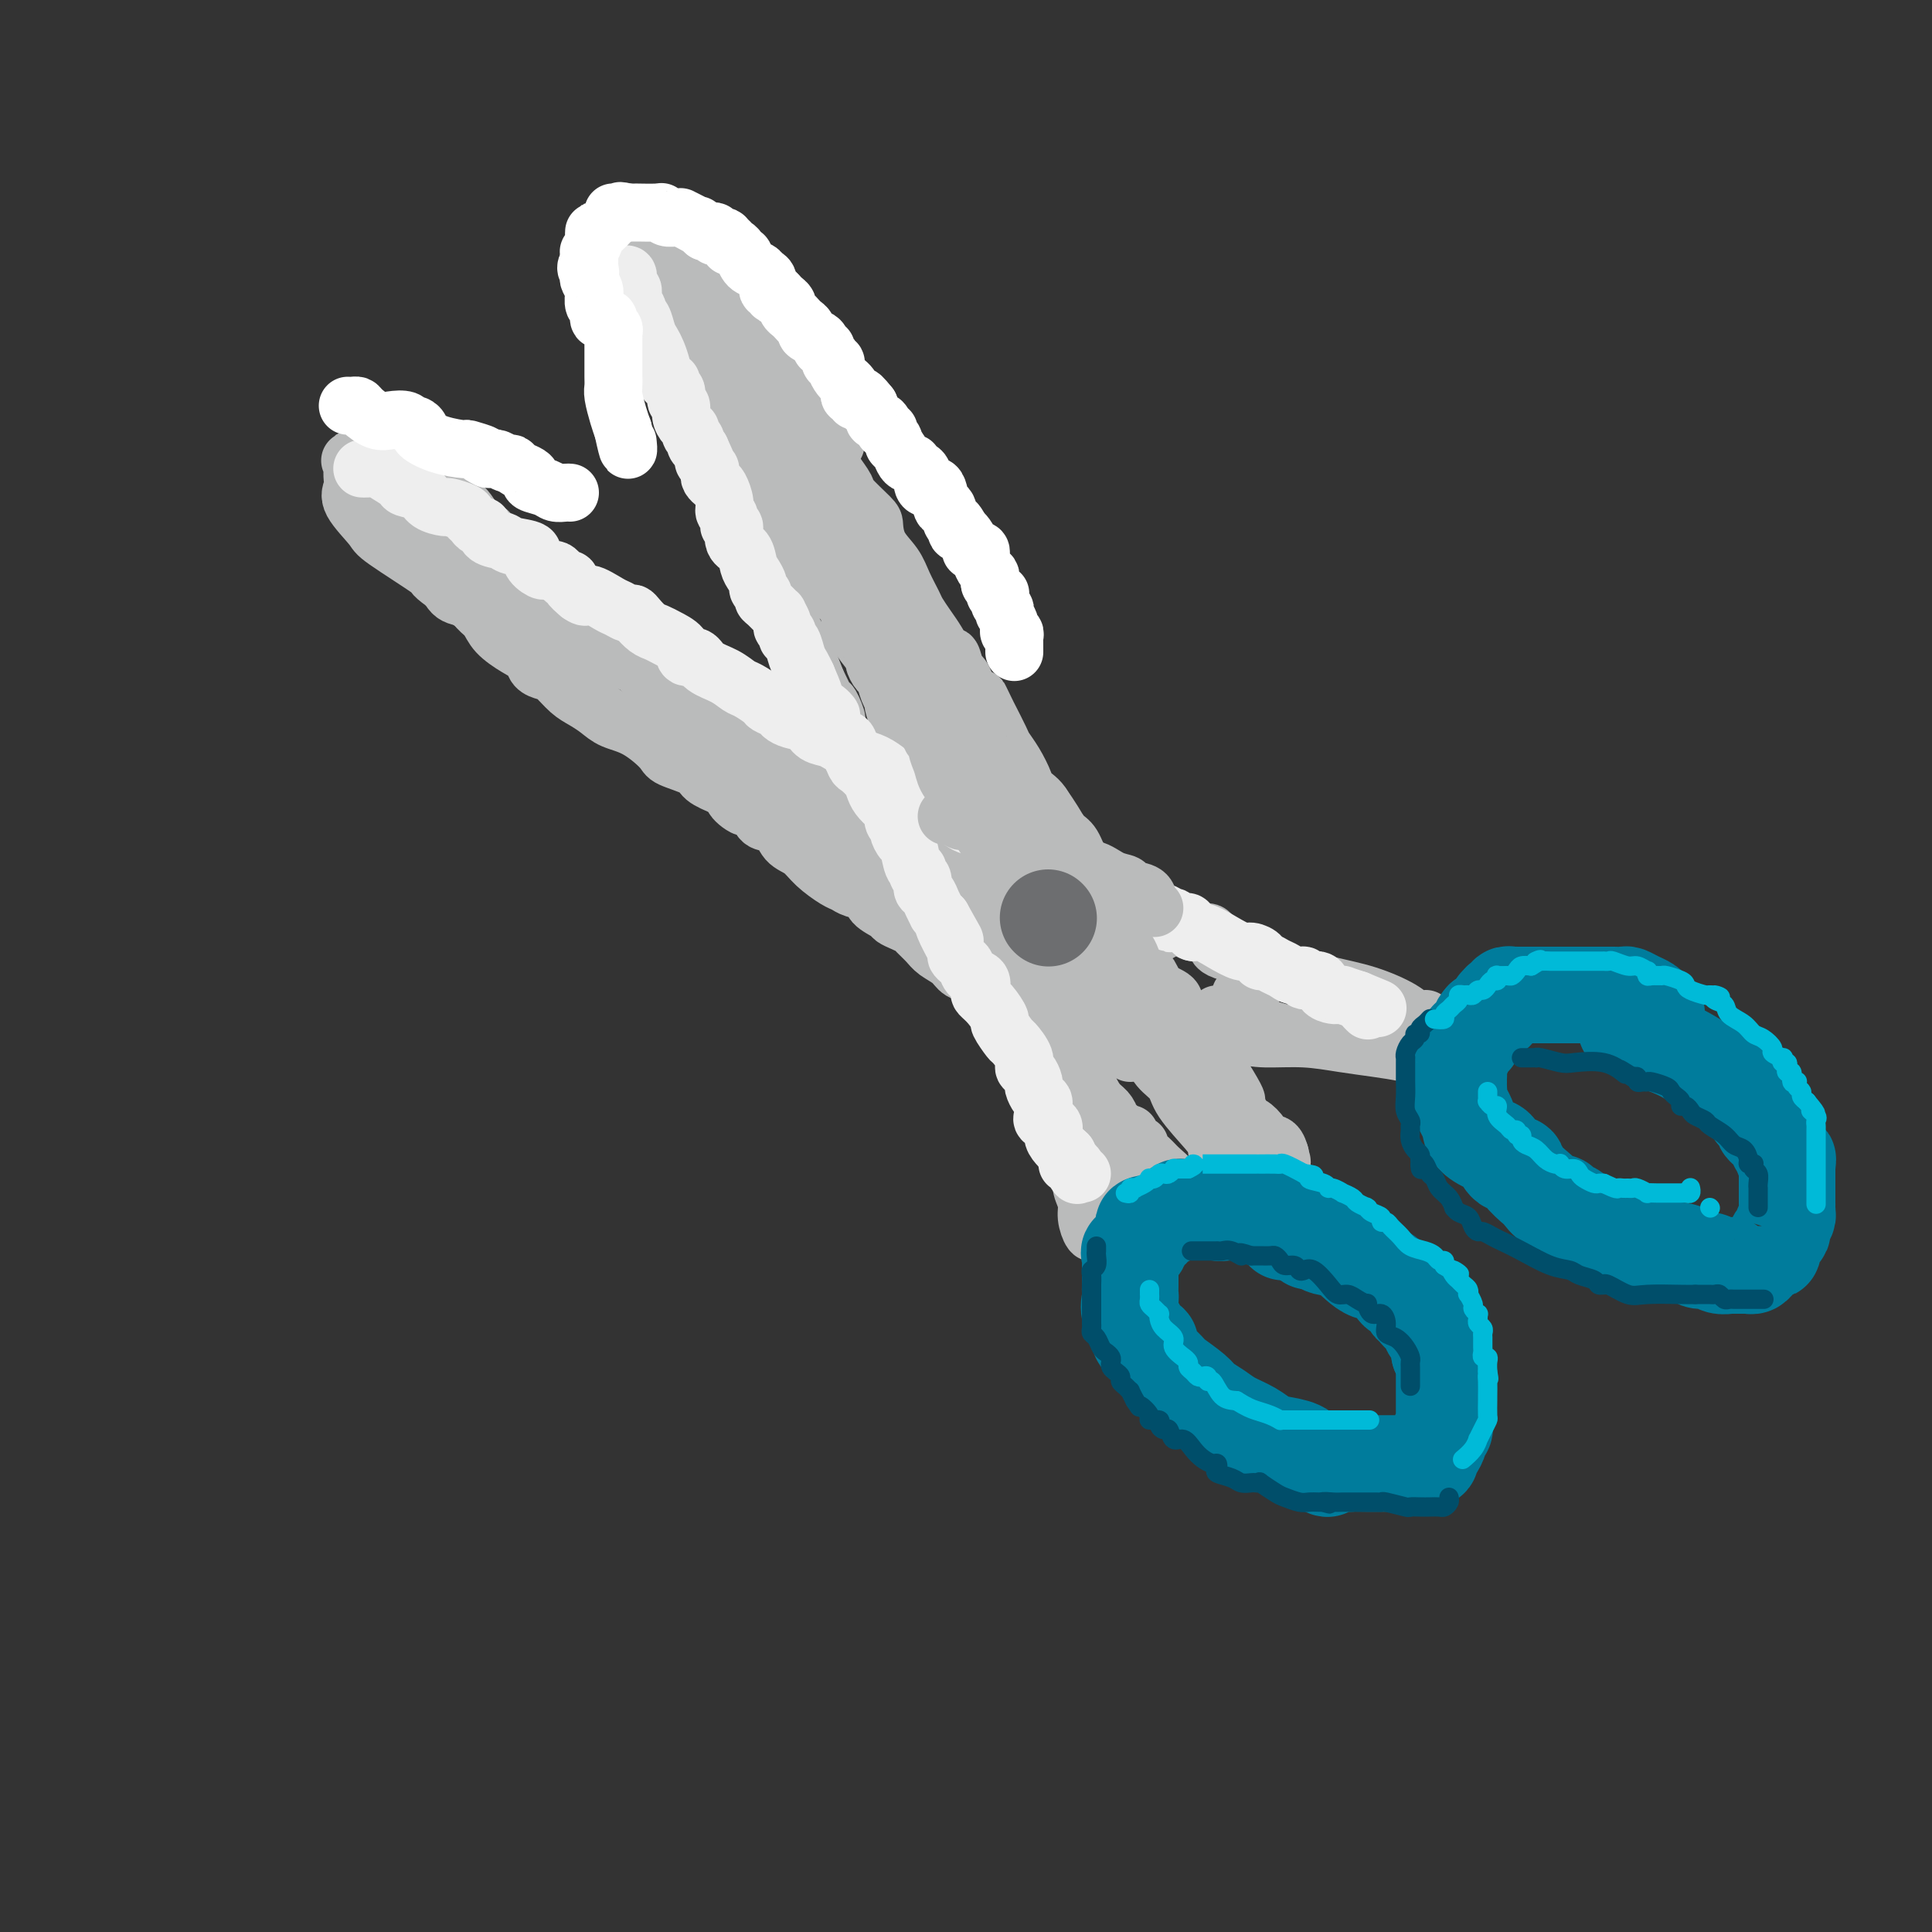 <svg viewBox='0 0 400 400' version='1.1' xmlns='http://www.w3.org/2000/svg' xmlns:xlink='http://www.w3.org/1999/xlink'><rect x="0" y="0" width="400" height="400" fill="#333333" stroke="none"/><g fill='none' stroke='rgb(186,187,187)' stroke-width='12' stroke-linecap='round' stroke-linejoin='round'><path d='M84,101c0.023,-0.117 0.046,-0.235 0,0c-0.046,0.235 -0.161,0.822 0,1c0.161,0.178 0.599,-0.052 1,0c0.401,0.052 0.765,0.385 1,1c0.235,0.615 0.340,1.511 1,2c0.660,0.489 1.876,0.569 3,1c1.124,0.431 2.155,1.212 3,2c0.845,0.788 1.503,1.584 3,2c1.497,0.416 3.831,0.452 5,1c1.169,0.548 1.173,1.606 2,2c0.827,0.394 2.479,0.122 4,1c1.521,0.878 2.912,2.907 4,4c1.088,1.093 1.872,1.250 3,2c1.128,0.750 2.599,2.091 4,3c1.401,0.909 2.731,1.384 4,2c1.269,0.616 2.478,1.372 4,2c1.522,0.628 3.356,1.127 5,2c1.644,0.873 3.099,2.121 4,3c0.901,0.879 1.247,1.391 2,2c0.753,0.609 1.913,1.317 3,2c1.087,0.683 2.100,1.342 3,2c0.900,0.658 1.686,1.316 3,2c1.314,0.684 3.155,1.394 4,2c0.845,0.606 0.693,1.107 2,2c1.307,0.893 4.072,2.177 6,3c1.928,0.823 3.019,1.183 4,2c0.981,0.817 1.852,2.091 3,3c1.148,0.909 2.574,1.455 4,2'/><path d='M169,154c13.808,8.724 5.829,4.034 4,3c-1.829,-1.034 2.491,1.588 5,3c2.509,1.412 3.205,1.613 4,2c0.795,0.387 1.689,0.959 3,2c1.311,1.041 3.038,2.551 4,3c0.962,0.449 1.157,-0.164 2,0c0.843,0.164 2.333,1.105 3,2c0.667,0.895 0.509,1.745 1,2c0.491,0.255 1.630,-0.086 2,0c0.370,0.086 -0.029,0.600 0,1c0.029,0.400 0.485,0.687 1,1c0.515,0.313 1.088,0.652 2,1c0.912,0.348 2.161,0.705 3,1c0.839,0.295 1.267,0.530 2,1c0.733,0.470 1.769,1.176 3,2c1.231,0.824 2.656,1.765 4,2c1.344,0.235 2.608,-0.235 4,0c1.392,0.235 2.912,1.176 4,2c1.088,0.824 1.745,1.530 3,2c1.255,0.470 3.108,0.705 4,1c0.892,0.295 0.823,0.651 1,1c0.177,0.349 0.600,0.692 1,1c0.400,0.308 0.778,0.580 1,1c0.222,0.420 0.287,0.988 1,1c0.713,0.012 2.072,-0.533 3,0c0.928,0.533 1.424,2.143 2,3c0.576,0.857 1.232,0.962 2,1c0.768,0.038 1.648,0.011 2,0c0.352,-0.011 0.176,-0.005 0,0'/><path d='M81,103c0.297,-0.079 0.593,-0.158 1,0c0.407,0.158 0.923,0.554 1,1c0.077,0.446 -0.287,0.944 0,1c0.287,0.056 1.223,-0.329 2,0c0.777,0.329 1.394,1.372 2,2c0.606,0.628 1.199,0.840 2,1c0.801,0.160 1.808,0.266 3,1c1.192,0.734 2.570,2.095 3,3c0.430,0.905 -0.087,1.355 1,2c1.087,0.645 3.777,1.486 5,2c1.223,0.514 0.978,0.700 1,1c0.022,0.300 0.312,0.713 1,1c0.688,0.287 1.773,0.447 2,1c0.227,0.553 -0.403,1.499 0,2c0.403,0.501 1.840,0.557 3,1c1.160,0.443 2.044,1.273 3,2c0.956,0.727 1.985,1.349 3,2c1.015,0.651 2.017,1.329 3,2c0.983,0.671 1.948,1.334 3,2c1.052,0.666 2.193,1.334 3,2c0.807,0.666 1.282,1.329 2,2c0.718,0.671 1.680,1.348 3,2c1.320,0.652 2.997,1.277 4,2c1.003,0.723 1.332,1.545 2,2c0.668,0.455 1.674,0.545 3,1c1.326,0.455 2.972,1.276 4,2c1.028,0.724 1.436,1.350 2,2c0.564,0.650 1.282,1.325 2,2'/><path d='M145,147c10.485,7.285 4.697,3.499 3,2c-1.697,-1.499 0.698,-0.710 2,0c1.302,0.710 1.511,1.341 2,2c0.489,0.659 1.257,1.346 2,2c0.743,0.654 1.460,1.275 2,2c0.540,0.725 0.902,1.556 2,2c1.098,0.444 2.931,0.503 4,1c1.069,0.497 1.372,1.433 2,2c0.628,0.567 1.579,0.766 2,1c0.421,0.234 0.312,0.502 1,1c0.688,0.498 2.173,1.225 3,2c0.827,0.775 0.997,1.597 2,2c1.003,0.403 2.838,0.385 4,1c1.162,0.615 1.652,1.861 3,3c1.348,1.139 3.554,2.170 5,3c1.446,0.830 2.130,1.459 3,2c0.870,0.541 1.925,0.996 3,2c1.075,1.004 2.171,2.559 3,3c0.829,0.441 1.392,-0.232 2,0c0.608,0.232 1.262,1.370 2,2c0.738,0.630 1.559,0.751 2,1c0.441,0.249 0.502,0.627 1,1c0.498,0.373 1.435,0.740 2,1c0.565,0.260 0.760,0.412 1,1c0.240,0.588 0.526,1.614 1,2c0.474,0.386 1.137,0.134 2,1c0.863,0.866 1.927,2.851 3,4c1.073,1.149 2.153,1.463 3,2c0.847,0.537 1.459,1.299 2,2c0.541,0.701 1.012,1.343 2,2c0.988,0.657 2.494,1.328 4,2'/><path d='M220,201c11.740,8.593 3.590,3.077 1,1c-2.590,-2.077 0.381,-0.715 2,0c1.619,0.715 1.887,0.784 2,1c0.113,0.216 0.072,0.580 0,1c-0.072,0.420 -0.174,0.895 0,1c0.174,0.105 0.626,-0.161 1,0c0.374,0.161 0.672,0.749 1,1c0.328,0.251 0.686,0.164 1,0c0.314,-0.164 0.585,-0.406 1,0c0.415,0.406 0.976,1.461 1,2c0.024,0.539 -0.487,0.561 0,1c0.487,0.439 1.973,1.294 3,2c1.027,0.706 1.595,1.261 2,2c0.405,0.739 0.648,1.660 1,2c0.352,0.340 0.815,0.097 1,0c0.185,-0.097 0.093,-0.049 0,0'/><path d='M236,213c-0.414,-0.336 -0.828,-0.671 -1,-1c-0.172,-0.329 -0.102,-0.651 0,-1c0.102,-0.349 0.236,-0.726 0,-1c-0.236,-0.274 -0.842,-0.445 -1,-1c-0.158,-0.555 0.130,-1.493 0,-2c-0.130,-0.507 -0.680,-0.584 -1,-1c-0.320,-0.416 -0.411,-1.171 -1,-2c-0.589,-0.829 -1.676,-1.732 -2,-2c-0.324,-0.268 0.116,0.099 0,0c-0.116,-0.099 -0.787,-0.666 -1,-1c-0.213,-0.334 0.033,-0.437 0,-1c-0.033,-0.563 -0.343,-1.587 -1,-2c-0.657,-0.413 -1.661,-0.214 -2,-1c-0.339,-0.786 -0.014,-2.555 -1,-4c-0.986,-1.445 -3.283,-2.565 -5,-4c-1.717,-1.435 -2.854,-3.184 -4,-4c-1.146,-0.816 -2.301,-0.697 -3,-1c-0.699,-0.303 -0.941,-1.027 -1,-1c-0.059,0.027 0.066,0.804 0,1c-0.066,0.196 -0.323,-0.190 0,0c0.323,0.190 1.227,0.955 2,2c0.773,1.045 1.414,2.371 2,3c0.586,0.629 1.116,0.560 2,1c0.884,0.440 2.123,1.388 3,2c0.877,0.612 1.394,0.889 2,1c0.606,0.111 1.303,0.055 2,0'/><path d='M225,193c1.743,1.533 0.100,0.867 0,1c-0.100,0.133 1.344,1.067 3,2c1.656,0.933 3.523,1.867 5,3c1.477,1.133 2.565,2.467 3,3c0.435,0.533 0.218,0.267 0,0'/><path d='M78,106c-0.104,0.329 -0.207,0.658 0,1c0.207,0.342 0.726,0.696 1,1c0.274,0.304 0.304,0.557 1,1c0.696,0.443 2.060,1.076 3,2c0.940,0.924 1.458,2.139 2,3c0.542,0.861 1.108,1.367 2,2c0.892,0.633 2.112,1.391 3,2c0.888,0.609 1.446,1.068 2,2c0.554,0.932 1.105,2.335 2,3c0.895,0.665 2.133,0.591 3,1c0.867,0.409 1.364,1.303 2,2c0.636,0.697 1.412,1.199 2,2c0.588,0.801 0.987,1.903 2,3c1.013,1.097 2.641,2.190 4,3c1.359,0.810 2.450,1.337 3,2c0.550,0.663 0.559,1.462 1,2c0.441,0.538 1.315,0.815 2,1c0.685,0.185 1.182,0.277 2,1c0.818,0.723 1.956,2.079 3,3c1.044,0.921 1.993,1.409 3,2c1.007,0.591 2.073,1.285 3,2c0.927,0.715 1.716,1.451 3,2c1.284,0.549 3.063,0.909 5,2c1.937,1.091 4.033,2.911 5,4c0.967,1.089 0.806,1.447 2,2c1.194,0.553 3.745,1.303 5,2c1.255,0.697 1.216,1.342 2,2c0.784,0.658 2.392,1.329 4,2'/><path d='M150,163c5.311,3.424 2.587,1.982 2,2c-0.587,0.018 0.963,1.494 2,2c1.037,0.506 1.561,0.040 2,0c0.439,-0.040 0.792,0.345 1,1c0.208,0.655 0.270,1.582 1,2c0.730,0.418 2.128,0.329 3,1c0.872,0.671 1.217,2.102 2,3c0.783,0.898 2.004,1.263 3,2c0.996,0.737 1.766,1.846 3,3c1.234,1.154 2.930,2.353 4,3c1.070,0.647 1.513,0.740 2,1c0.487,0.260 1.019,0.685 2,1c0.981,0.315 2.412,0.518 3,1c0.588,0.482 0.332,1.243 1,2c0.668,0.757 2.258,1.512 3,2c0.742,0.488 0.636,0.711 1,1c0.364,0.289 1.199,0.644 2,1c0.801,0.356 1.570,0.714 2,1c0.430,0.286 0.523,0.500 1,1c0.477,0.500 1.338,1.285 2,2c0.662,0.715 1.126,1.360 2,2c0.874,0.640 2.158,1.275 3,2c0.842,0.725 1.243,1.540 2,2c0.757,0.460 1.869,0.563 3,1c1.131,0.437 2.280,1.206 3,2c0.720,0.794 1.012,1.614 2,2c0.988,0.386 2.671,0.338 4,1c1.329,0.662 2.305,2.033 3,3c0.695,0.967 1.110,1.530 2,2c0.890,0.470 2.254,0.849 3,1c0.746,0.151 0.873,0.076 1,0'/><path d='M220,213c11.063,7.958 3.722,2.854 1,1c-2.722,-1.854 -0.825,-0.459 0,0c0.825,0.459 0.579,-0.017 1,0c0.421,0.017 1.508,0.526 2,1c0.492,0.474 0.388,0.912 1,1c0.612,0.088 1.940,-0.172 3,0c1.060,0.172 1.851,0.778 2,1c0.149,0.222 -0.345,0.060 0,0c0.345,-0.060 1.527,-0.017 2,0c0.473,0.017 0.236,0.009 0,0'/><path d='M234,218c0.045,-0.804 0.091,-1.607 0,-2c-0.091,-0.393 -0.317,-0.375 -1,-1c-0.683,-0.625 -1.821,-1.894 -3,-3c-1.179,-1.106 -2.399,-2.051 -4,-3c-1.601,-0.949 -3.582,-1.902 -5,-3c-1.418,-1.098 -2.272,-2.340 -3,-3c-0.728,-0.660 -1.330,-0.738 -2,-1c-0.670,-0.262 -1.406,-0.710 -2,-1c-0.594,-0.290 -1.044,-0.424 -2,-1c-0.956,-0.576 -2.416,-1.593 -3,-2c-0.584,-0.407 -0.292,-0.203 0,0'/><path d='M183,182c0.125,-0.314 0.250,-0.627 0,-1c-0.250,-0.373 -0.876,-0.804 -2,-2c-1.124,-1.196 -2.748,-3.155 -4,-4c-1.252,-0.845 -2.132,-0.575 -3,-1c-0.868,-0.425 -1.724,-1.546 -2,-2c-0.276,-0.454 0.026,-0.243 0,0c-0.026,0.243 -0.382,0.518 0,1c0.382,0.482 1.501,1.171 3,2c1.499,0.829 3.377,1.798 5,3c1.623,1.202 2.991,2.637 5,4c2.009,1.363 4.658,2.654 7,4c2.342,1.346 4.376,2.746 6,4c1.624,1.254 2.839,2.361 4,3c1.161,0.639 2.270,0.811 3,1c0.730,0.189 1.081,0.397 2,1c0.919,0.603 2.405,1.601 3,2c0.595,0.399 0.297,0.200 0,0'/><path d='M136,74c-0.093,-0.009 -0.187,-0.019 0,0c0.187,0.019 0.654,0.065 1,0c0.346,-0.065 0.572,-0.243 1,0c0.428,0.243 1.058,0.907 2,2c0.942,1.093 2.197,2.614 3,4c0.803,1.386 1.156,2.637 2,4c0.844,1.363 2.179,2.840 3,4c0.821,1.160 1.127,2.004 2,3c0.873,0.996 2.313,2.142 3,3c0.687,0.858 0.621,1.426 1,2c0.379,0.574 1.204,1.155 2,2c0.796,0.845 1.564,1.956 2,3c0.436,1.044 0.540,2.021 1,3c0.460,0.979 1.274,1.958 2,3c0.726,1.042 1.363,2.146 2,3c0.637,0.854 1.274,1.459 2,2c0.726,0.541 1.541,1.019 2,2c0.459,0.981 0.560,2.465 1,3c0.440,0.535 1.218,0.122 2,1c0.782,0.878 1.569,3.047 2,4c0.431,0.953 0.507,0.688 1,1c0.493,0.312 1.402,1.199 2,2c0.598,0.801 0.885,1.514 1,2c0.115,0.486 0.057,0.743 0,1'/><path d='M176,128c6.404,8.461 2.412,2.614 1,1c-1.412,-1.614 -0.246,1.005 1,3c1.246,1.995 2.571,3.367 3,4c0.429,0.633 -0.039,0.527 0,1c0.039,0.473 0.584,1.525 1,2c0.416,0.475 0.704,0.372 1,1c0.296,0.628 0.602,1.985 1,3c0.398,1.015 0.889,1.688 1,2c0.111,0.312 -0.158,0.263 0,1c0.158,0.737 0.741,2.260 1,3c0.259,0.740 0.192,0.698 1,2c0.808,1.302 2.492,3.948 3,5c0.508,1.052 -0.158,0.512 0,1c0.158,0.488 1.141,2.006 2,3c0.859,0.994 1.594,1.464 2,2c0.406,0.536 0.484,1.140 1,2c0.516,0.860 1.471,1.978 2,3c0.529,1.022 0.632,1.948 1,3c0.368,1.052 1.000,2.230 2,3c1.000,0.770 2.366,1.131 3,2c0.634,0.869 0.536,2.245 1,3c0.464,0.755 1.491,0.888 2,2c0.509,1.112 0.499,3.203 1,4c0.501,0.797 1.514,0.300 2,1c0.486,0.700 0.445,2.595 1,4c0.555,1.405 1.707,2.318 2,3c0.293,0.682 -0.272,1.133 0,2c0.272,0.867 1.382,2.150 2,3c0.618,0.850 0.743,1.267 1,2c0.257,0.733 0.645,1.781 1,3c0.355,1.219 0.678,2.610 1,4'/><path d='M217,206c6.749,12.689 3.122,5.412 2,3c-1.122,-2.412 0.262,0.041 1,2c0.738,1.959 0.831,3.424 1,4c0.169,0.576 0.416,0.261 1,1c0.584,0.739 1.505,2.530 2,4c0.495,1.470 0.563,2.619 1,4c0.437,1.381 1.245,2.996 2,4c0.755,1.004 1.459,1.398 2,2c0.541,0.602 0.918,1.410 1,2c0.082,0.590 -0.132,0.960 0,1c0.132,0.040 0.610,-0.252 1,0c0.390,0.252 0.692,1.047 1,2c0.308,0.953 0.621,2.064 1,3c0.379,0.936 0.822,1.696 1,2c0.178,0.304 0.089,0.152 0,0'/><path d='M150,71c0.331,0.342 0.662,0.683 1,1c0.338,0.317 0.682,0.609 1,1c0.318,0.391 0.610,0.879 1,1c0.390,0.121 0.878,-0.126 1,0c0.122,0.126 -0.121,0.625 0,1c0.121,0.375 0.606,0.626 1,1c0.394,0.374 0.698,0.871 1,1c0.302,0.129 0.603,-0.109 1,0c0.397,0.109 0.890,0.565 1,1c0.110,0.435 -0.163,0.848 0,1c0.163,0.152 0.761,0.043 1,0c0.239,-0.043 0.120,-0.022 0,0'/><path d='M152,70c0.311,-0.089 0.622,-0.178 1,0c0.378,0.178 0.823,0.622 1,1c0.177,0.378 0.086,0.690 0,1c-0.086,0.310 -0.167,0.619 0,1c0.167,0.381 0.584,0.833 1,1c0.416,0.167 0.833,0.048 1,0c0.167,-0.048 0.083,-0.024 0,0'/><path d='M141,74c0.009,-0.335 0.017,-0.670 0,-1c-0.017,-0.330 -0.060,-0.654 0,-1c0.060,-0.346 0.224,-0.712 0,-1c-0.224,-0.288 -0.836,-0.497 -1,-1c-0.164,-0.503 0.122,-1.298 0,-2c-0.122,-0.702 -0.650,-1.310 -1,-2c-0.350,-0.690 -0.523,-1.463 -1,-2c-0.477,-0.537 -1.258,-0.840 -1,-1c0.258,-0.160 1.555,-0.179 2,0c0.445,0.179 0.039,0.557 1,1c0.961,0.443 3.290,0.953 5,2c1.710,1.047 2.802,2.631 4,4c1.198,1.369 2.503,2.524 4,3c1.497,0.476 3.185,0.272 4,1c0.815,0.728 0.758,2.388 1,3c0.242,0.612 0.783,0.175 1,0c0.217,-0.175 0.108,-0.087 0,0'/><path d='M162,78c0.425,-0.117 0.849,-0.235 1,0c0.151,0.235 0.028,0.821 0,1c-0.028,0.179 0.039,-0.051 0,0c-0.039,0.051 -0.183,0.382 0,1c0.183,0.618 0.692,1.524 1,2c0.308,0.476 0.414,0.521 1,1c0.586,0.479 1.653,1.392 2,2c0.347,0.608 -0.024,0.910 0,2c0.024,1.090 0.445,2.968 1,4c0.555,1.032 1.245,1.219 2,2c0.755,0.781 1.575,2.157 2,3c0.425,0.843 0.453,1.155 1,2c0.547,0.845 1.612,2.224 2,3c0.388,0.776 0.100,0.948 1,2c0.900,1.052 2.989,2.983 4,4c1.011,1.017 0.943,1.120 1,2c0.057,0.880 0.238,2.538 1,4c0.762,1.462 2.105,2.726 3,4c0.895,1.274 1.342,2.556 2,4c0.658,1.444 1.528,3.050 2,4c0.472,0.950 0.546,1.243 1,2c0.454,0.757 1.287,1.979 2,3c0.713,1.021 1.304,1.841 2,3c0.696,1.159 1.496,2.656 2,3c0.504,0.344 0.712,-0.464 1,0c0.288,0.464 0.654,2.202 1,3c0.346,0.798 0.670,0.657 1,1c0.330,0.343 0.665,1.172 1,2'/><path d='M200,142c6.506,10.476 3.770,4.665 3,3c-0.770,-1.665 0.426,0.815 1,2c0.574,1.185 0.525,1.073 1,2c0.475,0.927 1.473,2.891 2,4c0.527,1.109 0.583,1.362 1,2c0.417,0.638 1.196,1.660 2,3c0.804,1.340 1.633,2.998 2,4c0.367,1.002 0.272,1.349 1,2c0.728,0.651 2.278,1.607 3,3c0.722,1.393 0.616,3.225 1,4c0.384,0.775 1.259,0.495 2,1c0.741,0.505 1.349,1.796 2,3c0.651,1.204 1.344,2.319 2,3c0.656,0.681 1.274,0.926 2,2c0.726,1.074 1.560,2.977 2,4c0.440,1.023 0.485,1.167 1,2c0.515,0.833 1.499,2.356 2,3c0.501,0.644 0.519,0.408 1,1c0.481,0.592 1.424,2.012 2,3c0.576,0.988 0.786,1.543 1,2c0.214,0.457 0.433,0.817 1,2c0.567,1.183 1.481,3.188 2,4c0.519,0.812 0.643,0.430 1,1c0.357,0.570 0.947,2.092 2,3c1.053,0.908 2.571,1.201 3,2c0.429,0.799 -0.229,2.105 0,3c0.229,0.895 1.346,1.381 2,2c0.654,0.619 0.845,1.372 1,2c0.155,0.628 0.272,1.131 1,2c0.728,0.869 2.065,2.106 3,3c0.935,0.894 1.467,1.447 2,2'/><path d='M252,221c7.952,12.612 1.833,4.641 0,2c-1.833,-2.641 0.621,0.047 2,2c1.379,1.953 1.684,3.171 2,4c0.316,0.829 0.645,1.270 1,2c0.355,0.730 0.736,1.750 1,2c0.264,0.250 0.410,-0.269 1,0c0.590,0.269 1.624,1.326 2,2c0.376,0.674 0.093,0.963 0,1c-0.093,0.037 0.003,-0.179 0,0c-0.003,0.179 -0.106,0.752 0,1c0.106,0.248 0.420,0.169 1,0c0.580,-0.169 1.425,-0.430 2,0c0.575,0.430 0.878,1.551 1,2c0.122,0.449 0.061,0.224 0,0'/><path d='M265,239c-0.107,0.353 -0.214,0.706 0,1c0.214,0.294 0.748,0.527 0,1c-0.748,0.473 -2.779,1.184 -4,2c-1.221,0.816 -1.634,1.738 -2,2c-0.366,0.262 -0.686,-0.136 -1,0c-0.314,0.136 -0.622,0.806 -1,1c-0.378,0.194 -0.825,-0.089 -1,0c-0.175,0.089 -0.077,0.549 0,1c0.077,0.451 0.133,0.891 0,1c-0.133,0.109 -0.455,-0.114 -1,0c-0.545,0.114 -1.313,0.567 -2,1c-0.687,0.433 -1.294,0.848 -2,1c-0.706,0.152 -1.512,0.040 -2,0c-0.488,-0.040 -0.657,-0.009 -1,0c-0.343,0.009 -0.861,-0.003 -1,0c-0.139,0.003 0.101,0.020 0,0c-0.101,-0.020 -0.543,-0.078 -1,0c-0.457,0.078 -0.931,0.290 -1,0c-0.069,-0.290 0.266,-1.083 0,-2c-0.266,-0.917 -1.133,-1.959 -2,-3'/><path d='M243,245c-1.056,-1.359 -2.195,-2.257 -3,-3c-0.805,-0.743 -1.277,-1.331 -2,-2c-0.723,-0.669 -1.696,-1.420 -2,-2c-0.304,-0.580 0.063,-0.991 0,-1c-0.063,-0.009 -0.555,0.382 -1,0c-0.445,-0.382 -0.841,-1.538 -1,-2c-0.159,-0.462 -0.079,-0.231 0,0'/><path d='M238,217c0.530,1.429 1.060,2.859 2,4c0.940,1.141 2.291,1.995 3,3c0.709,1.005 0.777,2.161 2,4c1.223,1.839 3.599,4.360 5,6c1.401,1.640 1.825,2.400 2,3c0.175,0.600 0.100,1.041 0,1c-0.100,-0.041 -0.226,-0.566 0,-1c0.226,-0.434 0.805,-0.779 0,-2c-0.805,-1.221 -2.995,-3.317 -5,-6c-2.005,-2.683 -3.826,-5.952 -6,-9c-2.174,-3.048 -4.700,-5.875 -7,-8c-2.300,-2.125 -4.373,-3.547 -6,-5c-1.627,-1.453 -2.808,-2.936 -4,-4c-1.192,-1.064 -2.393,-1.708 -3,-3c-0.607,-1.292 -0.618,-3.231 -1,-5c-0.382,-1.769 -1.133,-3.368 -2,-5c-0.867,-1.632 -1.850,-3.298 -2,-5c-0.150,-1.702 0.532,-3.439 0,-5c-0.532,-1.561 -2.276,-2.944 -3,-4c-0.724,-1.056 -0.426,-1.784 -1,-3c-0.574,-1.216 -2.021,-2.919 -3,-4c-0.979,-1.081 -1.489,-1.541 -2,-2'/><path d='M207,167c-1.361,-2.629 -0.264,-2.702 0,-3c0.264,-0.298 -0.307,-0.822 -1,-2c-0.693,-1.178 -1.509,-3.011 -2,-4c-0.491,-0.989 -0.656,-1.133 -1,-2c-0.344,-0.867 -0.865,-2.457 -1,-3c-0.135,-0.543 0.117,-0.039 0,0c-0.117,0.039 -0.604,-0.388 -1,-1c-0.396,-0.612 -0.700,-1.409 -1,-2c-0.300,-0.591 -0.595,-0.978 -1,-1c-0.405,-0.022 -0.921,0.319 -1,0c-0.079,-0.319 0.278,-1.298 0,-2c-0.278,-0.702 -1.192,-1.127 -2,-2c-0.808,-0.873 -1.510,-2.195 -2,-3c-0.490,-0.805 -0.768,-1.092 -1,-2c-0.232,-0.908 -0.418,-2.438 -1,-3c-0.582,-0.562 -1.561,-0.156 -2,-1c-0.439,-0.844 -0.338,-2.939 -1,-4c-0.662,-1.061 -2.086,-1.088 -3,-2c-0.914,-0.912 -1.317,-2.710 -2,-4c-0.683,-1.290 -1.645,-2.071 -2,-3c-0.355,-0.929 -0.103,-2.006 -1,-3c-0.897,-0.994 -2.942,-1.907 -4,-3c-1.058,-1.093 -1.127,-2.367 -1,-3c0.127,-0.633 0.452,-0.625 0,-1c-0.452,-0.375 -1.679,-1.131 -2,-2c-0.321,-0.869 0.265,-1.849 0,-3c-0.265,-1.151 -1.380,-2.471 -2,-3c-0.620,-0.529 -0.743,-0.265 -1,-1c-0.257,-0.735 -0.646,-2.467 -1,-3c-0.354,-0.533 -0.673,0.133 -1,0c-0.327,-0.133 -0.664,-1.067 -1,-2'/><path d='M168,99c-5.496,-8.540 -2.235,-2.889 -1,-1c1.235,1.889 0.445,0.016 0,-1c-0.445,-1.016 -0.543,-1.176 -1,-2c-0.457,-0.824 -1.272,-2.311 -2,-3c-0.728,-0.689 -1.368,-0.579 -2,-1c-0.632,-0.421 -1.258,-1.374 -2,-2c-0.742,-0.626 -1.602,-0.924 -2,-2c-0.398,-1.076 -0.333,-2.931 -1,-4c-0.667,-1.069 -2.066,-1.351 -3,-2c-0.934,-0.649 -1.403,-1.665 -2,-3c-0.597,-1.335 -1.322,-2.987 -2,-4c-0.678,-1.013 -1.310,-1.385 -2,-2c-0.690,-0.615 -1.439,-1.471 -2,-2c-0.561,-0.529 -0.934,-0.729 -1,-1c-0.066,-0.271 0.174,-0.611 0,-1c-0.174,-0.389 -0.764,-0.825 -1,-1c-0.236,-0.175 -0.118,-0.087 0,0'/><path d='M143,74c-0.430,-0.010 -0.859,-0.020 -1,0c-0.141,0.020 0.007,0.069 -1,0c-1.007,-0.069 -3.170,-0.256 -5,-1c-1.830,-0.744 -3.326,-2.046 -4,-3c-0.674,-0.954 -0.524,-1.562 -1,-2c-0.476,-0.438 -1.578,-0.708 -2,-1c-0.422,-0.292 -0.166,-0.607 0,-1c0.166,-0.393 0.241,-0.866 0,-1c-0.241,-0.134 -0.797,0.069 -1,0c-0.203,-0.069 -0.052,-0.411 0,-1c0.052,-0.589 0.004,-1.426 0,-2c-0.004,-0.574 0.038,-0.885 0,-1c-0.038,-0.115 -0.154,-0.033 0,0c0.154,0.033 0.577,0.016 1,0'/><path d='M129,61c-0.083,-1.393 1.209,-0.374 2,0c0.791,0.374 1.080,0.103 2,0c0.920,-0.103 2.470,-0.040 3,0c0.530,0.040 0.039,0.056 0,0c-0.039,-0.056 0.374,-0.185 1,0c0.626,0.185 1.466,0.682 2,1c0.534,0.318 0.763,0.457 1,1c0.237,0.543 0.481,1.491 1,2c0.519,0.509 1.315,0.580 2,1c0.685,0.420 1.261,1.190 2,2c0.739,0.810 1.640,1.660 2,2c0.360,0.340 0.180,0.170 0,0'/><path d='M173,92c0.074,-0.368 0.147,-0.735 0,-1c-0.147,-0.265 -0.515,-0.427 -1,-1c-0.485,-0.573 -1.085,-1.557 -2,-2c-0.915,-0.443 -2.143,-0.346 -3,-1c-0.857,-0.654 -1.343,-2.058 -2,-3c-0.657,-0.942 -1.486,-1.423 -2,-2c-0.514,-0.577 -0.711,-1.252 -1,-2c-0.289,-0.748 -0.668,-1.570 -1,-2c-0.332,-0.430 -0.618,-0.470 -1,-1c-0.382,-0.530 -0.862,-1.552 -1,-2c-0.138,-0.448 0.064,-0.322 0,-1c-0.064,-0.678 -0.394,-2.162 -1,-3c-0.606,-0.838 -1.486,-1.032 -2,-1c-0.514,0.032 -0.661,0.289 -1,0c-0.339,-0.289 -0.869,-1.123 -1,-2c-0.131,-0.877 0.136,-1.797 0,-2c-0.136,-0.203 -0.674,0.312 -1,0c-0.326,-0.312 -0.439,-1.449 -1,-2c-0.561,-0.551 -1.569,-0.516 -2,-1c-0.431,-0.484 -0.287,-1.488 -1,-2c-0.713,-0.512 -2.285,-0.534 -3,-1c-0.715,-0.466 -0.573,-1.377 -1,-2c-0.427,-0.623 -1.424,-0.957 -2,-1c-0.576,-0.043 -0.732,0.205 -1,0c-0.268,-0.205 -0.649,-0.863 -1,-1c-0.351,-0.137 -0.672,0.247 -1,0c-0.328,-0.247 -0.664,-1.123 -1,-2'/><path d='M139,54c-2.559,-1.812 -1.455,-0.341 -1,0c0.455,0.341 0.263,-0.448 0,-1c-0.263,-0.552 -0.595,-0.866 -1,-1c-0.405,-0.134 -0.882,-0.089 -1,0c-0.118,0.089 0.122,0.220 0,0c-0.122,-0.220 -0.606,-0.791 -1,-1c-0.394,-0.209 -0.698,-0.057 -1,0c-0.302,0.057 -0.603,0.019 -1,0c-0.397,-0.019 -0.891,-0.020 -1,0c-0.109,0.020 0.167,0.061 0,0c-0.167,-0.061 -0.777,-0.223 -1,0c-0.223,0.223 -0.060,0.831 0,1c0.060,0.169 0.015,-0.103 0,0c-0.015,0.103 -0.001,0.580 0,1c0.001,0.420 -0.011,0.784 0,1c0.011,0.216 0.044,0.285 0,1c-0.044,0.715 -0.166,2.077 0,3c0.166,0.923 0.619,1.407 1,2c0.381,0.593 0.691,1.297 1,2'/><path d='M133,62c0.488,2.350 0.708,2.725 1,3c0.292,0.275 0.654,0.448 1,1c0.346,0.552 0.675,1.481 1,2c0.325,0.519 0.647,0.626 1,1c0.353,0.374 0.736,1.014 1,2c0.264,0.986 0.410,2.318 1,3c0.590,0.682 1.624,0.714 2,1c0.376,0.286 0.093,0.825 0,2c-0.093,1.175 0.003,2.986 0,4c-0.003,1.014 -0.105,1.232 0,2c0.105,0.768 0.419,2.085 1,3c0.581,0.915 1.430,1.427 2,2c0.570,0.573 0.860,1.207 1,2c0.140,0.793 0.131,1.747 0,2c-0.131,0.253 -0.383,-0.193 0,0c0.383,0.193 1.402,1.026 2,2c0.598,0.974 0.775,2.089 1,3c0.225,0.911 0.498,1.617 1,3c0.502,1.383 1.233,3.444 2,5c0.767,1.556 1.569,2.609 2,4c0.431,1.391 0.492,3.120 1,4c0.508,0.880 1.462,0.910 2,1c0.538,0.090 0.659,0.241 1,1c0.341,0.759 0.903,2.127 1,3c0.097,0.873 -0.269,1.251 0,2c0.269,0.749 1.174,1.868 2,3c0.826,1.132 1.572,2.276 2,3c0.428,0.724 0.537,1.029 1,2c0.463,0.971 1.278,2.608 2,4c0.722,1.392 1.349,2.541 2,4c0.651,1.459 1.325,3.230 2,5'/><path d='M169,141c6.266,13.160 3.931,6.561 3,5c-0.931,-1.561 -0.457,1.917 1,5c1.457,3.083 3.896,5.771 5,7c1.104,1.229 0.874,1.000 1,1c0.126,-0.000 0.608,0.228 1,1c0.392,0.772 0.693,2.088 1,3c0.307,0.912 0.618,1.420 1,2c0.382,0.580 0.834,1.233 1,2c0.166,0.767 0.048,1.648 0,2c-0.048,0.352 -0.024,0.176 0,0'/><path d='M101,113c0.011,-0.339 0.023,-0.679 0,-1c-0.023,-0.321 -0.080,-0.624 0,-1c0.080,-0.376 0.299,-0.826 0,-1c-0.299,-0.174 -1.114,-0.073 -2,-1c-0.886,-0.927 -1.841,-2.882 -3,-4c-1.159,-1.118 -2.521,-1.398 -4,-2c-1.479,-0.602 -3.073,-1.524 -4,-2c-0.927,-0.476 -1.186,-0.506 -2,-1c-0.814,-0.494 -2.183,-1.453 -3,-2c-0.817,-0.547 -1.084,-0.682 -2,-1c-0.916,-0.318 -2.483,-0.817 -3,-1c-0.517,-0.183 0.016,-0.049 0,0c-0.016,0.049 -0.582,0.013 -1,0c-0.418,-0.013 -0.690,-0.004 -1,0c-0.310,0.004 -0.660,0.001 -1,0c-0.340,-0.001 -0.670,-0.001 -1,0'/><path d='M74,96c-3.343,-1.395 -0.700,-0.382 0,0c0.700,0.382 -0.543,0.132 -1,0c-0.457,-0.132 -0.126,-0.148 0,0c0.126,0.148 0.048,0.460 0,1c-0.048,0.540 -0.067,1.309 0,2c0.067,0.691 0.221,1.304 0,2c-0.221,0.696 -0.815,1.476 0,3c0.815,1.524 3.040,3.793 4,5c0.960,1.207 0.655,1.351 3,3c2.345,1.649 7.340,4.803 9,6c1.660,1.197 -0.015,0.438 2,2c2.015,1.562 7.718,5.446 10,7c2.282,1.554 1.141,0.777 0,0'/><path d='M238,191c1.746,-0.233 3.491,-0.466 5,0c1.509,0.466 2.781,1.630 4,2c1.219,0.370 2.385,-0.055 3,0c0.615,0.055 0.679,0.588 1,1c0.321,0.412 0.900,0.701 1,1c0.100,0.299 -0.278,0.608 0,1c0.278,0.392 1.212,0.867 2,1c0.788,0.133 1.429,-0.077 2,0c0.571,0.077 1.073,0.443 2,1c0.927,0.557 2.279,1.307 4,2c1.721,0.693 3.812,1.328 6,2c2.188,0.672 4.475,1.381 7,2c2.525,0.619 5.290,1.146 8,2c2.710,0.854 5.366,2.033 7,3c1.634,0.967 2.248,1.722 3,2c0.752,0.278 1.644,0.079 2,0c0.356,-0.079 0.178,-0.040 0,0'/><path d='M301,219c0.530,-0.002 1.060,-0.003 1,0c-0.060,0.003 -0.709,0.012 -1,0c-0.291,-0.012 -0.224,-0.044 -1,0c-0.776,0.044 -2.395,0.166 -4,0c-1.605,-0.166 -3.194,-0.618 -5,-1c-1.806,-0.382 -3.827,-0.692 -6,-1c-2.173,-0.308 -4.498,-0.612 -7,-1c-2.502,-0.388 -5.182,-0.861 -8,-1c-2.818,-0.139 -5.774,0.054 -8,0c-2.226,-0.054 -3.720,-0.355 -6,-1c-2.280,-0.645 -5.345,-1.635 -7,-2c-1.655,-0.365 -1.902,-0.104 -2,0c-0.098,0.104 -0.049,0.052 0,0'/><path d='M252,210c0.749,0.115 1.498,0.230 4,1c2.502,0.770 6.759,2.196 10,3c3.241,0.804 5.468,0.986 8,1c2.532,0.014 5.369,-0.141 7,0c1.631,0.141 2.054,0.576 3,1c0.946,0.424 2.413,0.835 3,1c0.587,0.165 0.293,0.082 0,0'/><path d='M259,206c-0.833,0.000 -1.667,0.000 -2,0c-0.333,0.000 -0.167,0.000 0,0'/><path d='M217,210c0.344,0.188 0.688,0.376 1,1c0.312,0.624 0.592,1.683 1,3c0.408,1.317 0.943,2.892 2,5c1.057,2.108 2.637,4.751 4,7c1.363,2.249 2.509,4.105 4,7c1.491,2.895 3.328,6.827 5,9c1.672,2.173 3.181,2.585 4,3c0.819,0.415 0.948,0.833 1,1c0.052,0.167 0.026,0.084 0,0'/><path d='M212,211c-0.061,0.679 -0.122,1.357 0,2c0.122,0.643 0.428,1.249 1,2c0.572,0.751 1.410,1.646 2,3c0.590,1.354 0.933,3.167 2,6c1.067,2.833 2.859,6.685 4,9c1.141,2.315 1.630,3.093 2,4c0.370,0.907 0.621,1.942 1,3c0.379,1.058 0.885,2.139 1,3c0.115,0.861 -0.161,1.501 0,2c0.161,0.499 0.760,0.857 1,1c0.240,0.143 0.120,0.072 0,0'/><path d='M207,209c0.353,0.659 0.706,1.317 1,2c0.294,0.683 0.529,1.390 1,2c0.471,0.610 1.176,1.121 2,3c0.824,1.879 1.765,5.124 3,7c1.235,1.876 2.762,2.382 4,4c1.238,1.618 2.187,4.348 3,6c0.813,1.652 1.490,2.228 2,4c0.510,1.772 0.854,4.742 1,6c0.146,1.258 0.095,0.804 0,1c-0.095,0.196 -0.233,1.044 0,2c0.233,0.956 0.837,2.022 1,3c0.163,0.978 -0.114,1.870 0,3c0.114,1.130 0.618,2.499 1,3c0.382,0.501 0.641,0.135 1,0c0.359,-0.135 0.817,-0.039 1,0c0.183,0.039 0.092,0.019 0,0'/></g>
<g fill='none' stroke='rgb(0,124,156)' stroke-width='20' stroke-linecap='round' stroke-linejoin='round'><path d='M343,210c-0.355,-0.332 -0.710,-0.663 -1,-1c-0.290,-0.337 -0.515,-0.679 -1,-1c-0.485,-0.321 -1.230,-0.622 -2,-1c-0.770,-0.378 -1.567,-0.833 -2,-1c-0.433,-0.167 -0.503,-0.045 -1,0c-0.497,0.045 -1.420,0.012 -2,0c-0.580,-0.012 -0.817,-0.003 -1,0c-0.183,0.003 -0.314,0.001 -1,0c-0.686,-0.001 -1.928,-0.000 -3,0c-1.072,0.000 -1.974,0.000 -3,0c-1.026,-0.000 -2.177,-0.000 -3,0c-0.823,0.000 -1.320,-0.000 -2,0c-0.680,0.000 -1.545,0.000 -2,0c-0.455,-0.000 -0.499,-0.000 -1,0c-0.501,0.000 -1.457,0.000 -2,0c-0.543,-0.000 -0.671,-0.001 -1,0c-0.329,0.001 -0.858,0.004 -1,0c-0.142,-0.004 0.103,-0.016 0,0c-0.103,0.016 -0.553,0.061 -1,0c-0.447,-0.061 -0.890,-0.227 -1,0c-0.110,0.227 0.115,0.849 0,1c-0.115,0.151 -0.569,-0.167 -1,0c-0.431,0.167 -0.839,0.818 -1,1c-0.161,0.182 -0.074,-0.106 0,0c0.074,0.106 0.135,0.605 0,1c-0.135,0.395 -0.467,0.684 -1,1c-0.533,0.316 -1.266,0.658 -2,1'/><path d='M307,211c-1.089,1.183 -0.813,1.640 -1,2c-0.187,0.360 -0.839,0.621 -1,1c-0.161,0.379 0.168,0.874 0,1c-0.168,0.126 -0.833,-0.118 -1,0c-0.167,0.118 0.166,0.599 0,1c-0.166,0.401 -0.829,0.723 -1,1c-0.171,0.277 0.150,0.508 0,1c-0.150,0.492 -0.772,1.244 -1,2c-0.228,0.756 -0.060,1.516 0,2c0.060,0.484 0.014,0.690 0,1c-0.014,0.310 0.003,0.723 0,1c-0.003,0.277 -0.028,0.420 0,1c0.028,0.580 0.108,1.599 0,2c-0.108,0.401 -0.405,0.185 0,1c0.405,0.815 1.512,2.661 2,4c0.488,1.339 0.359,2.172 1,3c0.641,0.828 2.054,1.652 3,2c0.946,0.348 1.427,0.219 2,1c0.573,0.781 1.238,2.470 2,3c0.762,0.530 1.621,-0.099 2,0c0.379,0.099 0.276,0.926 1,2c0.724,1.074 2.273,2.396 3,3c0.727,0.604 0.633,0.489 1,1c0.367,0.511 1.196,1.646 2,2c0.804,0.354 1.584,-0.074 2,0c0.416,0.074 0.467,0.651 1,1c0.533,0.349 1.546,0.472 2,1c0.454,0.528 0.348,1.461 1,2c0.652,0.539 2.060,0.684 3,1c0.940,0.316 1.411,0.805 2,1c0.589,0.195 1.294,0.098 2,0'/><path d='M334,255c4.802,3.350 2.308,1.723 2,1c-0.308,-0.723 1.570,-0.544 3,0c1.430,0.544 2.414,1.451 4,2c1.586,0.549 3.775,0.739 5,1c1.225,0.261 1.485,0.592 2,1c0.515,0.408 1.286,0.894 2,1c0.714,0.106 1.370,-0.168 2,0c0.630,0.168 1.233,0.777 2,1c0.767,0.223 1.697,0.060 2,0c0.303,-0.060 -0.021,-0.015 0,0c0.021,0.015 0.387,0.001 1,0c0.613,-0.001 1.474,0.011 2,0c0.526,-0.011 0.718,-0.045 1,0c0.282,0.045 0.654,0.170 1,0c0.346,-0.170 0.666,-0.636 1,-1c0.334,-0.364 0.681,-0.626 1,-1c0.319,-0.374 0.611,-0.860 1,-1c0.389,-0.140 0.874,0.066 1,0c0.126,-0.066 -0.106,-0.403 0,-1c0.106,-0.597 0.550,-1.455 1,-2c0.450,-0.545 0.905,-0.776 1,-1c0.095,-0.224 -0.171,-0.441 0,-1c0.171,-0.559 0.778,-1.459 1,-2c0.222,-0.541 0.060,-0.722 0,-1c-0.060,-0.278 -0.016,-0.651 0,-1c0.016,-0.349 0.004,-0.673 0,-1c-0.004,-0.327 -0.001,-0.657 0,-1c0.001,-0.343 0.000,-0.700 0,-1c-0.000,-0.300 -0.000,-0.542 0,-1c0.000,-0.458 0.000,-1.131 0,-2c-0.000,-0.869 -0.000,-1.935 0,-3'/><path d='M370,241c0.198,-2.079 0.194,-0.277 0,0c-0.194,0.277 -0.576,-0.972 -1,-2c-0.424,-1.028 -0.888,-1.834 -1,-2c-0.112,-0.166 0.130,0.307 0,0c-0.130,-0.307 -0.631,-1.394 -1,-2c-0.369,-0.606 -0.605,-0.729 -1,-1c-0.395,-0.271 -0.949,-0.689 -1,-1c-0.051,-0.311 0.400,-0.516 0,-1c-0.400,-0.484 -1.650,-1.246 -2,-2c-0.350,-0.754 0.200,-1.499 0,-2c-0.200,-0.501 -1.152,-0.757 -2,-1c-0.848,-0.243 -1.594,-0.474 -2,-1c-0.406,-0.526 -0.474,-1.348 -1,-2c-0.526,-0.652 -1.511,-1.135 -3,-2c-1.489,-0.865 -3.482,-2.113 -5,-3c-1.518,-0.887 -2.562,-1.413 -4,-2c-1.438,-0.587 -3.272,-1.235 -5,-2c-1.728,-0.765 -3.351,-1.647 -4,-2c-0.649,-0.353 -0.325,-0.176 0,0'/><path d='M271,257c-0.031,-0.839 -0.062,-1.677 0,-2c0.062,-0.323 0.217,-0.129 0,0c-0.217,0.129 -0.806,0.193 -1,0c-0.194,-0.193 0.008,-0.644 0,-1c-0.008,-0.356 -0.226,-0.617 -1,-1c-0.774,-0.383 -2.104,-0.887 -3,-1c-0.896,-0.113 -1.356,0.166 -2,0c-0.644,-0.166 -1.471,-0.776 -2,-1c-0.529,-0.224 -0.760,-0.060 -1,0c-0.240,0.060 -0.488,0.017 -1,0c-0.512,-0.017 -1.286,-0.008 -2,0c-0.714,0.008 -1.367,0.016 -2,0c-0.633,-0.016 -1.245,-0.057 -2,0c-0.755,0.057 -1.654,0.211 -2,0c-0.346,-0.211 -0.138,-0.789 0,-1c0.138,-0.211 0.207,-0.057 0,0c-0.207,0.057 -0.689,0.015 -1,0c-0.311,-0.015 -0.450,-0.005 -1,0c-0.550,0.005 -1.510,0.005 -2,0c-0.490,-0.005 -0.509,-0.017 -1,0c-0.491,0.017 -1.455,0.061 -2,0c-0.545,-0.061 -0.671,-0.228 -1,0c-0.329,0.228 -0.862,0.849 -1,1c-0.138,0.151 0.118,-0.170 0,0c-0.118,0.170 -0.609,0.829 -1,1c-0.391,0.171 -0.682,-0.146 -1,0c-0.318,0.146 -0.662,0.756 -1,1c-0.338,0.244 -0.669,0.122 -1,0'/><path d='M239,253c-3.819,0.504 -1.868,0.765 -1,1c0.868,0.235 0.653,0.443 0,1c-0.653,0.557 -1.744,1.462 -2,2c-0.256,0.538 0.324,0.708 0,1c-0.324,0.292 -1.551,0.704 -2,1c-0.449,0.296 -0.120,0.474 0,1c0.120,0.526 0.032,1.401 0,2c-0.032,0.599 -0.009,0.924 0,1c0.009,0.076 0.003,-0.097 0,0c-0.003,0.097 -0.003,0.464 0,1c0.003,0.536 0.009,1.240 0,2c-0.009,0.760 -0.033,1.576 0,2c0.033,0.424 0.122,0.457 0,1c-0.122,0.543 -0.454,1.597 0,3c0.454,1.403 1.694,3.153 2,4c0.306,0.847 -0.323,0.789 0,1c0.323,0.211 1.597,0.691 2,1c0.403,0.309 -0.064,0.448 0,1c0.064,0.552 0.658,1.517 1,2c0.342,0.483 0.433,0.486 1,1c0.567,0.514 1.611,1.541 2,2c0.389,0.459 0.122,0.349 1,1c0.878,0.651 2.899,2.061 4,3c1.101,0.939 1.281,1.407 2,2c0.719,0.593 1.976,1.311 3,2c1.024,0.689 1.815,1.350 3,2c1.185,0.650 2.765,1.290 4,2c1.235,0.710 2.125,1.489 3,2c0.875,0.511 1.736,0.753 3,1c1.264,0.247 2.933,0.499 4,1c1.067,0.501 1.534,1.250 2,2'/><path d='M271,302c5.647,3.475 3.766,1.663 3,1c-0.766,-0.663 -0.415,-0.178 1,0c1.415,0.178 3.895,0.048 5,0c1.105,-0.048 0.835,-0.013 1,0c0.165,0.013 0.764,0.004 2,0c1.236,-0.004 3.108,-0.001 4,0c0.892,0.001 0.805,0.001 1,0c0.195,-0.001 0.673,-0.004 1,0c0.327,0.004 0.505,0.016 1,0c0.495,-0.016 1.309,-0.060 2,0c0.691,0.060 1.260,0.224 2,0c0.740,-0.224 1.652,-0.837 2,-1c0.348,-0.163 0.131,0.125 0,0c-0.131,-0.125 -0.175,-0.664 0,-1c0.175,-0.336 0.569,-0.471 1,-1c0.431,-0.529 0.900,-1.452 1,-2c0.100,-0.548 -0.169,-0.721 0,-1c0.169,-0.279 0.777,-0.665 1,-1c0.223,-0.335 0.060,-0.617 0,-1c-0.060,-0.383 -0.016,-0.865 0,-1c0.016,-0.135 0.004,0.077 0,0c-0.004,-0.077 -0.001,-0.443 0,-1c0.001,-0.557 0.000,-1.303 0,-2c-0.000,-0.697 -0.000,-1.343 0,-2c0.000,-0.657 0.001,-1.324 0,-2c-0.001,-0.676 -0.003,-1.361 0,-2c0.003,-0.639 0.011,-1.233 0,-2c-0.011,-0.767 -0.041,-1.706 0,-2c0.041,-0.294 0.155,0.059 0,0c-0.155,-0.059 -0.577,-0.529 -1,-1'/><path d='M298,280c-0.168,-2.518 -0.086,-1.313 0,-1c0.086,0.313 0.178,-0.265 0,-1c-0.178,-0.735 -0.625,-1.625 -1,-2c-0.375,-0.375 -0.679,-0.233 -1,-1c-0.321,-0.767 -0.660,-2.443 -1,-3c-0.340,-0.557 -0.682,0.005 -1,0c-0.318,-0.005 -0.613,-0.576 -1,-1c-0.387,-0.424 -0.865,-0.699 -1,-1c-0.135,-0.301 0.072,-0.627 0,-1c-0.072,-0.373 -0.424,-0.794 -1,-1c-0.576,-0.206 -1.377,-0.196 -2,-1c-0.623,-0.804 -1.069,-2.423 -2,-3c-0.931,-0.577 -2.348,-0.112 -4,-1c-1.652,-0.888 -3.539,-3.127 -5,-4c-1.461,-0.873 -2.495,-0.378 -4,-1c-1.505,-0.622 -3.482,-2.360 -5,-3c-1.518,-0.640 -2.577,-0.183 -3,0c-0.423,0.183 -0.212,0.091 0,0'/></g>
<g fill='none' stroke='rgb(0,78,106)' stroke-width='4' stroke-linecap='round' stroke-linejoin='round'><path d='M227,258c-0.002,0.439 -0.004,0.877 0,1c0.004,0.123 0.015,-0.070 0,0c-0.015,0.070 -0.057,0.404 0,1c0.057,0.596 0.211,1.455 0,2c-0.211,0.545 -0.789,0.775 -1,1c-0.211,0.225 -0.057,0.444 0,1c0.057,0.556 0.015,1.448 0,2c-0.015,0.552 -0.004,0.764 0,1c0.004,0.236 0.001,0.497 0,1c-0.001,0.503 -0.000,1.248 0,2c0.000,0.752 -0.001,1.511 0,2c0.001,0.489 0.003,0.707 0,1c-0.003,0.293 -0.012,0.660 0,1c0.012,0.340 0.044,0.654 0,1c-0.044,0.346 -0.166,0.722 0,1c0.166,0.278 0.619,0.456 1,1c0.381,0.544 0.690,1.455 1,2c0.310,0.545 0.622,0.723 1,1c0.378,0.277 0.823,0.651 1,1c0.177,0.349 0.085,0.671 0,1c-0.085,0.329 -0.164,0.665 0,1c0.164,0.335 0.570,0.668 1,1c0.430,0.332 0.885,0.662 1,1c0.115,0.338 -0.110,0.685 0,1c0.110,0.315 0.555,0.600 1,1c0.445,0.400 0.889,0.915 1,1c0.111,0.085 -0.111,-0.262 0,0c0.111,0.262 0.556,1.131 1,2'/><path d='M235,290c1.488,2.288 0.710,1.008 1,1c0.290,-0.008 1.650,1.256 2,2c0.350,0.744 -0.309,0.968 0,1c0.309,0.032 1.588,-0.127 2,0c0.412,0.127 -0.041,0.540 0,1c0.041,0.460 0.577,0.966 1,1c0.423,0.034 0.732,-0.405 1,0c0.268,0.405 0.495,1.654 1,2c0.505,0.346 1.288,-0.209 2,0c0.712,0.209 1.354,1.183 2,2c0.646,0.817 1.295,1.476 2,2c0.705,0.524 1.467,0.914 2,1c0.533,0.086 0.838,-0.131 1,0c0.162,0.131 0.180,0.609 0,1c-0.180,0.391 -0.557,0.693 0,1c0.557,0.307 2.049,0.619 3,1c0.951,0.381 1.363,0.832 2,1c0.637,0.168 1.501,0.052 2,0c0.499,-0.052 0.632,-0.039 1,0c0.368,0.039 0.970,0.105 1,0c0.030,-0.105 -0.512,-0.382 0,0c0.512,0.382 2.077,1.423 3,2c0.923,0.577 1.203,0.691 2,1c0.797,0.309 2.111,0.815 3,1c0.889,0.185 1.355,0.050 2,0c0.645,-0.050 1.470,-0.014 2,0c0.530,0.014 0.765,0.007 1,0'/><path d='M274,311c2.838,0.774 0.434,0.207 0,0c-0.434,-0.207 1.103,-0.056 2,0c0.897,0.056 1.154,0.015 2,0c0.846,-0.015 2.282,-0.004 3,0c0.718,0.004 0.717,0.001 1,0c0.283,-0.001 0.850,0.000 1,0c0.150,-0.000 -0.118,-0.001 0,0c0.118,0.001 0.620,0.004 1,0c0.380,-0.004 0.636,-0.015 1,0c0.364,0.015 0.836,0.057 1,0c0.164,-0.057 0.022,-0.211 1,0c0.978,0.211 3.078,0.788 4,1c0.922,0.212 0.667,0.057 1,0c0.333,-0.057 1.256,-0.018 2,0c0.744,0.018 1.310,0.015 2,0c0.690,-0.015 1.505,-0.043 2,0c0.495,0.043 0.669,0.156 1,0c0.331,-0.156 0.820,-0.580 1,-1c0.180,-0.420 0.051,-0.834 0,-1c-0.051,-0.166 -0.026,-0.083 0,0'/><path d='M292,287c0.000,-0.303 0.000,-0.606 0,-1c-0.000,-0.394 -0.000,-0.879 0,-1c0.000,-0.121 0.001,0.123 0,0c-0.001,-0.123 -0.002,-0.613 0,-1c0.002,-0.387 0.009,-0.671 0,-1c-0.009,-0.329 -0.035,-0.703 0,-1c0.035,-0.297 0.129,-0.516 0,-1c-0.129,-0.484 -0.481,-1.234 -1,-2c-0.519,-0.766 -1.203,-1.548 -2,-2c-0.797,-0.452 -1.706,-0.574 -2,-1c-0.294,-0.426 0.028,-1.157 0,-2c-0.028,-0.843 -0.406,-1.798 -1,-2c-0.594,-0.202 -1.405,0.348 -2,0c-0.595,-0.348 -0.975,-1.595 -1,-2c-0.025,-0.405 0.304,0.030 0,0c-0.304,-0.030 -1.240,-0.527 -2,-1c-0.760,-0.473 -1.345,-0.922 -2,-1c-0.655,-0.078 -1.380,0.215 -2,0c-0.620,-0.215 -1.135,-0.937 -2,-2c-0.865,-1.063 -2.081,-2.466 -3,-3c-0.919,-0.534 -1.542,-0.198 -2,0c-0.458,0.198 -0.753,0.260 -1,0c-0.247,-0.260 -0.447,-0.840 -1,-1c-0.553,-0.160 -1.461,0.101 -2,0c-0.539,-0.101 -0.711,-0.563 -1,-1c-0.289,-0.437 -0.696,-0.849 -1,-1c-0.304,-0.151 -0.505,-0.041 -1,0c-0.495,0.041 -1.284,0.012 -2,0c-0.716,-0.012 -1.358,-0.006 -2,0'/><path d='M259,260c-3.763,-1.332 -2.170,-0.161 -2,0c0.170,0.161 -1.083,-0.689 -2,-1c-0.917,-0.311 -1.497,-0.083 -2,0c-0.503,0.083 -0.930,0.022 -1,0c-0.070,-0.022 0.218,-0.006 0,0c-0.218,0.006 -0.943,0.002 -2,0c-1.057,-0.002 -2.445,-0.000 -3,0c-0.555,0.000 -0.278,0.000 0,0'/><path d='M297,211c-0.417,-0.007 -0.834,-0.013 -1,0c-0.166,0.013 -0.082,0.046 0,0c0.082,-0.046 0.162,-0.171 0,0c-0.162,0.171 -0.564,0.637 -1,1c-0.436,0.363 -0.904,0.621 -1,1c-0.096,0.379 0.181,0.879 0,1c-0.181,0.121 -0.819,-0.135 -1,0c-0.181,0.135 0.095,0.662 0,1c-0.095,0.338 -0.561,0.486 -1,1c-0.439,0.514 -0.850,1.393 -1,2c-0.150,0.607 -0.040,0.942 0,1c0.040,0.058 0.011,-0.162 0,0c-0.011,0.162 -0.004,0.704 0,1c0.004,0.296 0.005,0.345 0,1c-0.005,0.655 -0.015,1.916 0,3c0.015,1.084 0.057,1.991 0,3c-0.057,1.009 -0.212,2.118 0,3c0.212,0.882 0.792,1.535 1,2c0.208,0.465 0.045,0.740 0,1c-0.045,0.260 0.026,0.503 0,1c-0.026,0.497 -0.151,1.247 0,2c0.151,0.753 0.579,1.511 1,2c0.421,0.489 0.835,0.711 1,1c0.165,0.289 0.083,0.644 0,1'/><path d='M294,240c0.416,3.505 -0.044,1.768 0,1c0.044,-0.768 0.593,-0.568 1,0c0.407,0.568 0.673,1.505 1,2c0.327,0.495 0.714,0.548 1,1c0.286,0.452 0.471,1.301 1,2c0.529,0.699 1.402,1.247 2,2c0.598,0.753 0.919,1.711 1,2c0.081,0.289 -0.080,-0.090 0,0c0.080,0.090 0.402,0.650 1,1c0.598,0.350 1.473,0.489 2,1c0.527,0.511 0.706,1.393 1,2c0.294,0.607 0.702,0.938 1,1c0.298,0.062 0.487,-0.145 1,0c0.513,0.145 1.349,0.640 2,1c0.651,0.360 1.118,0.583 2,1c0.882,0.417 2.180,1.029 4,2c1.820,0.971 4.161,2.303 6,3c1.839,0.697 3.176,0.761 4,1c0.824,0.239 1.135,0.653 2,1c0.865,0.347 2.285,0.627 3,1c0.715,0.373 0.726,0.840 1,1c0.274,0.160 0.810,0.015 1,0c0.190,-0.015 0.032,0.101 0,0c-0.032,-0.101 0.060,-0.419 1,0c0.940,0.419 2.726,1.576 4,2c1.274,0.424 2.035,0.114 4,0c1.965,-0.114 5.133,-0.033 7,0c1.867,0.033 2.434,0.016 3,0'/><path d='M351,268c2.797,-0.004 2.791,-0.015 3,0c0.209,0.015 0.633,0.057 1,0c0.367,-0.057 0.676,-0.211 1,0c0.324,0.211 0.664,0.789 1,1c0.336,0.211 0.668,0.057 1,0c0.332,-0.057 0.665,-0.015 1,0c0.335,0.015 0.671,0.004 1,0c0.329,-0.004 0.649,-0.001 1,0c0.351,0.001 0.733,0.000 1,0c0.267,-0.000 0.418,-0.000 1,0c0.582,0.000 1.595,0.000 2,0c0.405,-0.000 0.203,-0.000 0,0'/><path d='M364,250c0.000,-0.331 0.000,-0.663 0,-1c-0.000,-0.337 -0.000,-0.681 0,-1c0.000,-0.319 0.001,-0.614 0,-1c-0.001,-0.386 -0.004,-0.863 0,-1c0.004,-0.137 0.015,0.065 0,0c-0.015,-0.065 -0.055,-0.396 0,-1c0.055,-0.604 0.207,-1.482 0,-2c-0.207,-0.518 -0.773,-0.677 -1,-1c-0.227,-0.323 -0.115,-0.812 0,-1c0.115,-0.188 0.235,-0.077 0,0c-0.235,0.077 -0.824,0.120 -1,0c-0.176,-0.120 0.061,-0.403 0,-1c-0.061,-0.597 -0.421,-1.508 -1,-2c-0.579,-0.492 -1.377,-0.566 -2,-1c-0.623,-0.434 -1.070,-1.229 -2,-2c-0.930,-0.771 -2.343,-1.517 -3,-2c-0.657,-0.483 -0.558,-0.703 -1,-1c-0.442,-0.297 -1.424,-0.671 -2,-1c-0.576,-0.329 -0.746,-0.613 -1,-1c-0.254,-0.387 -0.593,-0.877 -1,-1c-0.407,-0.123 -0.880,0.122 -1,0c-0.120,-0.122 0.115,-0.611 0,-1c-0.115,-0.389 -0.580,-0.679 -1,-1c-0.420,-0.321 -0.795,-0.675 -1,-1c-0.205,-0.325 -0.241,-0.622 -1,-1c-0.759,-0.378 -2.241,-0.837 -3,-1c-0.759,-0.163 -0.795,-0.030 -1,0c-0.205,0.030 -0.581,-0.044 -1,0c-0.419,0.044 -0.882,0.204 -1,0c-0.118,-0.204 0.109,-0.773 0,-1c-0.109,-0.227 -0.555,-0.114 -1,0'/><path d='M338,223c-4.052,-2.579 -2.683,-1.527 -2,-1c0.683,0.527 0.681,0.530 0,0c-0.681,-0.530 -2.039,-1.592 -4,-2c-1.961,-0.408 -4.525,-0.162 -6,0c-1.475,0.162 -1.862,0.240 -3,0c-1.138,-0.240 -3.026,-0.796 -4,-1c-0.974,-0.204 -1.035,-0.055 -1,0c0.035,0.055 0.167,0.015 0,0c-0.167,-0.015 -0.632,-0.004 -1,0c-0.368,0.004 -0.637,0.001 -1,0c-0.363,-0.001 -0.818,-0.000 -1,0c-0.182,0.000 -0.091,0.000 0,0'/></g>
<g fill='none' stroke='rgb(238,238,238)' stroke-width='12' stroke-linecap='round' stroke-linejoin='round'><path d='M75,97c0.233,0.016 0.466,0.032 1,0c0.534,-0.032 1.369,-0.112 2,0c0.631,0.112 1.060,0.415 2,1c0.940,0.585 2.393,1.453 3,2c0.607,0.547 0.370,0.773 1,1c0.630,0.227 2.127,0.456 3,1c0.873,0.544 1.123,1.403 2,2c0.877,0.597 2.382,0.933 3,1c0.618,0.067 0.351,-0.136 1,0c0.649,0.136 2.216,0.609 3,1c0.784,0.391 0.785,0.700 1,1c0.215,0.300 0.642,0.591 1,1c0.358,0.409 0.645,0.936 1,1c0.355,0.064 0.776,-0.334 1,0c0.224,0.334 0.251,1.402 1,2c0.749,0.598 2.222,0.728 3,1c0.778,0.272 0.863,0.686 2,1c1.137,0.314 3.327,0.529 4,1c0.673,0.471 -0.171,1.197 0,2c0.171,0.803 1.355,1.682 2,2c0.645,0.318 0.750,0.075 1,0c0.250,-0.075 0.646,0.018 1,0c0.354,-0.018 0.668,-0.146 1,0c0.332,0.146 0.683,0.567 1,1c0.317,0.433 0.600,0.879 1,1c0.400,0.121 0.915,-0.083 1,0c0.085,0.083 -0.262,0.452 0,1c0.262,0.548 1.131,1.274 2,2'/><path d='M120,123c1.782,1.283 1.237,-0.011 2,0c0.763,0.011 2.834,1.325 4,2c1.166,0.675 1.429,0.709 2,1c0.571,0.291 1.452,0.837 2,1c0.548,0.163 0.764,-0.059 1,0c0.236,0.059 0.491,0.400 1,1c0.509,0.600 1.273,1.461 2,2c0.727,0.539 1.417,0.756 2,1c0.583,0.244 1.061,0.516 2,1c0.939,0.484 2.341,1.179 3,2c0.659,0.821 0.575,1.768 1,2c0.425,0.232 1.358,-0.251 2,0c0.642,0.251 0.992,1.237 2,2c1.008,0.763 2.675,1.304 4,2c1.325,0.696 2.309,1.549 3,2c0.691,0.451 1.088,0.502 2,1c0.912,0.498 2.340,1.443 3,2c0.660,0.557 0.551,0.726 1,1c0.449,0.274 1.456,0.655 2,1c0.544,0.345 0.625,0.655 1,1c0.375,0.345 1.046,0.724 2,1c0.954,0.276 2.192,0.451 3,1c0.808,0.549 1.186,1.474 2,2c0.814,0.526 2.066,0.652 3,1c0.934,0.348 1.551,0.919 2,1c0.449,0.081 0.729,-0.326 1,0c0.271,0.326 0.534,1.386 1,2c0.466,0.614 1.135,0.783 2,1c0.865,0.217 1.925,0.481 3,1c1.075,0.519 2.164,1.291 3,2c0.836,0.709 1.418,1.354 2,2'/><path d='M186,162c10.889,6.227 5.112,2.295 3,1c-2.112,-1.295 -0.559,0.048 1,1c1.559,0.952 3.126,1.513 4,2c0.874,0.487 1.057,0.900 1,1c-0.057,0.100 -0.353,-0.114 0,0c0.353,0.114 1.355,0.556 2,1c0.645,0.444 0.932,0.888 1,1c0.068,0.112 -0.085,-0.110 0,0c0.085,0.110 0.407,0.553 1,1c0.593,0.447 1.456,0.898 2,1c0.544,0.102 0.768,-0.145 1,0c0.232,0.145 0.472,0.682 1,1c0.528,0.318 1.344,0.418 2,1c0.656,0.582 1.153,1.647 2,2c0.847,0.353 2.043,-0.007 3,0c0.957,0.007 1.674,0.380 2,1c0.326,0.620 0.262,1.486 1,2c0.738,0.514 2.277,0.677 3,1c0.723,0.323 0.631,0.808 1,1c0.369,0.192 1.200,0.093 2,0c0.800,-0.093 1.570,-0.178 2,0c0.430,0.178 0.521,0.621 1,1c0.479,0.379 1.347,0.694 2,1c0.653,0.306 1.091,0.603 2,1c0.909,0.397 2.290,0.894 3,1c0.710,0.106 0.747,-0.180 1,0c0.253,0.180 0.720,0.824 1,1c0.280,0.176 0.374,-0.118 1,0c0.626,0.118 1.784,0.647 2,1c0.216,0.353 -0.510,0.529 0,1c0.510,0.471 2.255,1.235 4,2'/><path d='M238,189c8.161,4.193 2.564,1.175 1,0c-1.564,-1.175 0.904,-0.507 2,0c1.096,0.507 0.818,0.854 1,1c0.182,0.146 0.823,0.091 1,0c0.177,-0.091 -0.111,-0.216 0,0c0.111,0.216 0.622,0.775 1,1c0.378,0.225 0.622,0.117 1,0c0.378,-0.117 0.890,-0.243 1,0c0.110,0.243 -0.184,0.855 0,1c0.184,0.145 0.844,-0.178 1,0c0.156,0.178 -0.191,0.856 0,1c0.191,0.144 0.920,-0.246 2,0c1.080,0.246 2.509,1.128 4,2c1.491,0.872 3.043,1.736 4,2c0.957,0.264 1.320,-0.070 2,0c0.680,0.070 1.677,0.543 2,1c0.323,0.457 -0.027,0.897 0,1c0.027,0.103 0.432,-0.131 1,0c0.568,0.131 1.298,0.628 2,1c0.702,0.372 1.376,0.620 2,1c0.624,0.380 1.199,0.893 2,1c0.801,0.107 1.829,-0.192 2,0c0.171,0.192 -0.516,0.874 0,1c0.516,0.126 2.234,-0.306 3,0c0.766,0.306 0.581,1.349 1,2c0.419,0.651 1.441,0.909 2,1c0.559,0.091 0.655,0.014 1,0c0.345,-0.014 0.939,0.035 1,0c0.061,-0.035 -0.411,-0.153 0,0c0.411,0.153 1.706,0.576 3,1'/><path d='M281,207c7.107,2.952 3.375,1.333 2,1c-1.375,-0.333 -0.393,0.619 0,1c0.393,0.381 0.196,0.190 0,0'/><path d='M128,57c0.301,0.056 0.601,0.112 1,0c0.399,-0.112 0.895,-0.391 1,0c0.105,0.391 -0.183,1.453 0,2c0.183,0.547 0.837,0.578 1,1c0.163,0.422 -0.163,1.233 0,2c0.163,0.767 0.817,1.490 1,2c0.183,0.510 -0.106,0.807 0,1c0.106,0.193 0.606,0.280 1,1c0.394,0.720 0.683,2.071 1,3c0.317,0.929 0.663,1.435 1,2c0.337,0.565 0.663,1.188 1,2c0.337,0.812 0.683,1.813 1,3c0.317,1.187 0.606,2.560 1,3c0.394,0.440 0.894,-0.052 1,0c0.106,0.052 -0.183,0.646 0,1c0.183,0.354 0.836,0.466 1,1c0.164,0.534 -0.162,1.491 0,2c0.162,0.509 0.813,0.570 1,1c0.187,0.430 -0.090,1.228 0,2c0.090,0.772 0.545,1.516 1,2c0.455,0.484 0.909,0.707 1,1c0.091,0.293 -0.182,0.656 0,1c0.182,0.344 0.818,0.670 1,1c0.182,0.330 -0.091,0.666 0,1c0.091,0.334 0.545,0.667 1,1'/><path d='M145,93c2.872,6.261 1.553,3.915 1,3c-0.553,-0.915 -0.341,-0.399 0,0c0.341,0.399 0.812,0.683 1,1c0.188,0.317 0.093,0.669 0,1c-0.093,0.331 -0.184,0.642 0,1c0.184,0.358 0.642,0.763 1,1c0.358,0.237 0.617,0.306 1,1c0.383,0.694 0.892,2.011 1,3c0.108,0.989 -0.183,1.648 0,2c0.183,0.352 0.840,0.397 1,1c0.160,0.603 -0.178,1.765 0,2c0.178,0.235 0.874,-0.457 1,0c0.126,0.457 -0.316,2.063 0,3c0.316,0.937 1.390,1.207 2,2c0.610,0.793 0.756,2.110 1,3c0.244,0.890 0.587,1.352 1,2c0.413,0.648 0.897,1.482 1,2c0.103,0.518 -0.175,0.721 0,1c0.175,0.279 0.802,0.633 1,1c0.198,0.367 -0.034,0.746 0,1c0.034,0.254 0.334,0.383 1,1c0.666,0.617 1.699,1.723 2,2c0.301,0.277 -0.130,-0.276 0,0c0.130,0.276 0.823,1.382 1,2c0.177,0.618 -0.160,0.750 0,1c0.160,0.250 0.816,0.619 1,1c0.184,0.381 -0.105,0.773 0,1c0.105,0.227 0.606,0.288 1,1c0.394,0.712 0.683,2.076 1,3c0.317,0.924 0.662,1.407 1,2c0.338,0.593 0.669,1.297 1,2'/><path d='M167,140c3.310,7.570 0.587,2.996 0,2c-0.587,-0.996 0.964,1.586 2,3c1.036,1.414 1.556,1.660 2,2c0.444,0.340 0.812,0.775 1,1c0.188,0.225 0.197,0.239 0,1c-0.197,0.761 -0.601,2.269 0,3c0.601,0.731 2.206,0.685 3,1c0.794,0.315 0.776,0.990 1,2c0.224,1.010 0.689,2.353 1,3c0.311,0.647 0.468,0.597 1,1c0.532,0.403 1.439,1.259 2,2c0.561,0.741 0.776,1.368 1,2c0.224,0.632 0.456,1.269 1,2c0.544,0.731 1.399,1.557 2,2c0.601,0.443 0.949,0.505 1,1c0.051,0.495 -0.193,1.425 0,2c0.193,0.575 0.825,0.795 1,1c0.175,0.205 -0.107,0.394 0,1c0.107,0.606 0.602,1.630 1,2c0.398,0.370 0.699,0.087 1,1c0.301,0.913 0.602,3.022 1,4c0.398,0.978 0.894,0.825 1,1c0.106,0.175 -0.179,0.679 0,1c0.179,0.321 0.823,0.458 1,1c0.177,0.542 -0.111,1.489 0,2c0.111,0.511 0.621,0.584 1,1c0.379,0.416 0.627,1.173 1,2c0.373,0.827 0.870,1.723 1,2c0.130,0.277 -0.106,-0.064 0,0c0.106,0.064 0.553,0.532 1,1'/><path d='M195,190c4.592,8.189 2.070,3.662 1,2c-1.070,-1.662 -0.690,-0.457 0,1c0.690,1.457 1.689,3.168 2,4c0.311,0.832 -0.067,0.785 0,1c0.067,0.215 0.579,0.691 1,1c0.421,0.309 0.752,0.449 1,1c0.248,0.551 0.411,1.511 1,2c0.589,0.489 1.602,0.506 2,1c0.398,0.494 0.182,1.464 0,2c-0.182,0.536 -0.329,0.638 0,1c0.329,0.362 1.133,0.984 2,2c0.867,1.016 1.795,2.425 2,3c0.205,0.575 -0.314,0.315 0,1c0.314,0.685 1.460,2.315 2,3c0.540,0.685 0.474,0.425 1,1c0.526,0.575 1.643,1.984 2,3c0.357,1.016 -0.045,1.638 0,2c0.045,0.362 0.538,0.464 1,1c0.462,0.536 0.894,1.506 1,2c0.106,0.494 -0.115,0.514 0,1c0.115,0.486 0.567,1.440 1,2c0.433,0.560 0.846,0.728 1,1c0.154,0.272 0.049,0.650 0,1c-0.049,0.350 -0.042,0.674 0,1c0.042,0.326 0.119,0.654 0,1c-0.119,0.346 -0.432,0.712 0,1c0.432,0.288 1.611,0.500 2,1c0.389,0.500 -0.011,1.288 0,2c0.011,0.712 0.432,1.346 1,2c0.568,0.654 1.284,1.327 2,2'/><path d='M221,239c4.019,7.824 1.067,2.884 0,1c-1.067,-1.884 -0.248,-0.711 0,0c0.248,0.711 -0.073,0.961 0,1c0.073,0.039 0.542,-0.133 1,0c0.458,0.133 0.906,0.572 1,1c0.094,0.428 -0.167,0.846 0,1c0.167,0.154 0.762,0.044 1,0c0.238,-0.044 0.119,-0.022 0,0'/></g>
<g fill='none' stroke='rgb(186,187,187)' stroke-width='12' stroke-linecap='round' stroke-linejoin='round'><path d='M196,169c0.327,0.033 0.654,0.065 1,0c0.346,-0.065 0.712,-0.228 1,0c0.288,0.228 0.499,0.847 1,1c0.501,0.153 1.294,-0.162 2,0c0.706,0.162 1.327,0.799 2,1c0.673,0.201 1.398,-0.034 2,0c0.602,0.034 1.082,0.338 2,1c0.918,0.662 2.276,1.683 3,2c0.724,0.317 0.816,-0.071 1,0c0.184,0.071 0.460,0.601 1,1c0.540,0.399 1.344,0.665 2,1c0.656,0.335 1.165,0.737 2,1c0.835,0.263 1.996,0.385 3,1c1.004,0.615 1.849,1.723 3,2c1.151,0.277 2.606,-0.278 4,0c1.394,0.278 2.726,1.387 4,2c1.274,0.613 2.489,0.728 3,1c0.511,0.272 0.319,0.700 1,1c0.681,0.300 2.234,0.472 3,1c0.766,0.528 0.745,1.411 1,2c0.255,0.589 0.787,0.882 1,1c0.213,0.118 0.106,0.059 0,0'/><path d='M188,145c0.787,-0.059 1.574,-0.118 2,0c0.426,0.118 0.491,0.414 1,1c0.509,0.586 1.461,1.461 2,2c0.539,0.539 0.667,0.741 1,1c0.333,0.259 0.873,0.576 1,1c0.127,0.424 -0.159,0.956 0,1c0.159,0.044 0.764,-0.399 1,0c0.236,0.399 0.102,1.640 0,2c-0.102,0.360 -0.172,-0.160 0,0c0.172,0.160 0.585,0.999 1,2c0.415,1.001 0.832,2.164 1,3c0.168,0.836 0.086,1.344 0,2c-0.086,0.656 -0.178,1.460 0,2c0.178,0.540 0.625,0.816 1,1c0.375,0.184 0.677,0.275 1,1c0.323,0.725 0.665,2.085 1,3c0.335,0.915 0.661,1.387 1,2c0.339,0.613 0.691,1.367 1,2c0.309,0.633 0.577,1.144 1,2c0.423,0.856 1.003,2.057 2,4c0.997,1.943 2.411,4.630 3,6c0.589,1.370 0.354,1.425 1,3c0.646,1.575 2.173,4.670 3,6c0.827,1.330 0.953,0.897 1,1c0.047,0.103 0.013,0.744 0,1c-0.013,0.256 -0.007,0.128 0,0'/><path d='M216,167c0.667,0.959 1.335,1.919 2,3c0.665,1.081 1.329,2.285 2,3c0.671,0.715 1.349,0.943 2,2c0.651,1.057 1.273,2.945 2,4c0.727,1.055 1.557,1.279 2,2c0.443,0.721 0.499,1.940 1,3c0.501,1.060 1.447,1.960 2,3c0.553,1.040 0.715,2.218 1,3c0.285,0.782 0.695,1.166 1,2c0.305,0.834 0.505,2.117 1,3c0.495,0.883 1.284,1.365 2,3c0.716,1.635 1.358,4.424 2,6c0.642,1.576 1.282,1.939 2,3c0.718,1.061 1.512,2.821 2,4c0.488,1.179 0.670,1.779 1,2c0.330,0.221 0.809,0.063 1,0c0.191,-0.063 0.096,-0.032 0,0'/><path d='M215,175c-0.003,-0.052 -0.006,-0.103 0,0c0.006,0.103 0.023,0.362 0,1c-0.023,0.638 -0.084,1.657 0,3c0.084,1.343 0.313,3.011 1,5c0.687,1.989 1.830,4.298 3,6c1.170,1.702 2.365,2.796 3,4c0.635,1.204 0.709,2.516 1,3c0.291,0.484 0.797,0.138 1,0c0.203,-0.138 0.101,-0.069 0,0'/><path d='M192,149c0.022,-0.019 0.043,-0.038 0,0c-0.043,0.038 -0.152,0.135 0,1c0.152,0.865 0.565,2.500 1,3c0.435,0.500 0.893,-0.135 1,0c0.107,0.135 -0.138,1.040 0,2c0.138,0.960 0.657,1.976 1,3c0.343,1.024 0.508,2.057 1,3c0.492,0.943 1.310,1.794 2,3c0.690,1.206 1.253,2.765 2,4c0.747,1.235 1.678,2.147 3,4c1.322,1.853 3.034,4.648 4,6c0.966,1.352 1.187,1.263 2,3c0.813,1.737 2.218,5.301 3,7c0.782,1.699 0.941,1.534 1,2c0.059,0.466 0.017,1.562 0,2c-0.017,0.438 -0.008,0.219 0,0'/></g>
<g fill='none' stroke='rgb(186,187,187)' stroke-width='20' stroke-linecap='round' stroke-linejoin='round'><path d='M213,181c0.000,0.000 0.100,0.100 0.1,0.1'/></g>
<g fill='none' stroke='rgb(109,110,112)' stroke-width='20' stroke-linecap='round' stroke-linejoin='round'><path d='M217,190c0.000,0.000 0.100,0.100 0.1,0.1'/></g>
<g fill='none' stroke='rgb(0,186,216)' stroke-width='4' stroke-linecap='round' stroke-linejoin='round'><path d='M233,247c0.457,0.112 0.913,0.223 1,0c0.087,-0.223 -0.197,-0.781 0,-1c0.197,-0.219 0.875,-0.097 1,0c0.125,0.097 -0.303,0.171 0,0c0.303,-0.171 1.338,-0.585 2,-1c0.662,-0.415 0.951,-0.829 1,-1c0.049,-0.171 -0.142,-0.097 0,0c0.142,0.097 0.616,0.218 1,0c0.384,-0.218 0.676,-0.776 1,-1c0.324,-0.224 0.678,-0.112 1,0c0.322,0.112 0.611,0.226 1,0c0.389,-0.226 0.878,-0.793 1,-1c0.122,-0.207 -0.122,-0.056 0,0c0.122,0.056 0.610,0.015 1,0c0.390,-0.015 0.683,-0.004 1,0c0.317,0.004 0.659,0.002 1,0'/><path d='M246,242c2.145,-1.000 1.009,-1.000 1,-1c-0.009,-0.000 1.111,-0.000 2,0c0.889,0.000 1.547,0.000 2,0c0.453,-0.000 0.700,-0.000 1,0c0.300,0.000 0.654,0.000 1,0c0.346,-0.000 0.684,-0.000 1,0c0.316,0.000 0.609,0.000 1,0c0.391,-0.000 0.878,-0.000 1,0c0.122,0.000 -0.122,0.000 0,0c0.122,-0.000 0.612,-0.000 1,0c0.388,0.000 0.676,0.000 1,0c0.324,-0.000 0.686,-0.000 1,0c0.314,0.000 0.581,0.000 1,0c0.419,-0.000 0.989,-0.002 1,0c0.011,0.002 -0.536,0.006 0,0c0.536,-0.006 2.154,-0.022 3,0c0.846,0.022 0.920,0.083 1,0c0.080,-0.083 0.166,-0.309 1,0c0.834,0.309 2.417,1.155 4,2'/><path d='M270,243c3.772,0.338 1.201,0.683 1,1c-0.201,0.317 1.969,0.606 3,1c1.031,0.394 0.924,0.893 1,1c0.076,0.107 0.334,-0.179 1,0c0.666,0.179 1.741,0.822 2,1c0.259,0.178 -0.298,-0.110 0,0c0.298,0.110 1.453,0.617 2,1c0.547,0.383 0.488,0.642 1,1c0.512,0.358 1.595,0.817 2,1c0.405,0.183 0.132,0.092 0,0c-0.132,-0.092 -0.123,-0.183 0,0c0.123,0.183 0.361,0.640 1,1c0.639,0.360 1.680,0.624 2,1c0.320,0.376 -0.081,0.864 0,1c0.081,0.136 0.644,-0.080 1,0c0.356,0.080 0.505,0.455 1,1c0.495,0.545 1.337,1.260 2,2c0.663,0.740 1.148,1.504 2,2c0.852,0.496 2.071,0.724 3,1c0.929,0.276 1.569,0.600 2,1c0.431,0.400 0.655,0.877 1,1c0.345,0.123 0.813,-0.108 1,0c0.187,0.108 0.094,0.554 0,1'/><path d='M299,262c4.952,3.118 2.833,1.412 2,1c-0.833,-0.412 -0.381,0.468 0,1c0.381,0.532 0.689,0.715 1,1c0.311,0.285 0.623,0.672 1,1c0.377,0.328 0.818,0.598 1,1c0.182,0.402 0.105,0.935 0,1c-0.105,0.065 -0.238,-0.337 0,0c0.238,0.337 0.849,1.414 1,2c0.151,0.586 -0.157,0.682 0,1c0.157,0.318 0.778,0.859 1,1c0.222,0.141 0.045,-0.117 0,0c-0.045,0.117 0.040,0.608 0,1c-0.040,0.392 -0.207,0.686 0,1c0.207,0.314 0.788,0.647 1,1c0.212,0.353 0.056,0.725 0,1c-0.056,0.275 -0.011,0.451 0,1c0.011,0.549 -0.011,1.470 0,2c0.011,0.530 0.055,0.670 0,1c-0.055,0.330 -0.211,0.851 0,1c0.211,0.149 0.788,-0.075 1,0c0.212,0.075 0.061,0.450 0,1c-0.061,0.550 -0.030,1.275 0,2'/><path d='M308,284c0.464,2.379 0.124,1.328 0,1c-0.124,-0.328 -0.033,0.068 0,1c0.033,0.932 0.006,2.399 0,3c-0.006,0.601 0.009,0.337 0,1c-0.009,0.663 -0.040,2.253 0,3c0.040,0.747 0.153,0.651 0,1c-0.153,0.349 -0.570,1.145 -1,2c-0.430,0.855 -0.872,1.771 -1,2c-0.128,0.229 0.058,-0.227 0,0c-0.058,0.227 -0.362,1.138 -1,2c-0.638,0.862 -1.611,1.675 -2,2c-0.389,0.325 -0.195,0.163 0,0'/><path d='M238,267c0.002,0.446 0.003,0.893 0,1c-0.003,0.107 -0.011,-0.125 0,0c0.011,0.125 0.042,0.607 0,1c-0.042,0.393 -0.155,0.696 0,1c0.155,0.304 0.579,0.609 1,1c0.421,0.391 0.839,0.867 1,1c0.161,0.133 0.065,-0.078 0,0c-0.065,0.078 -0.101,0.445 0,1c0.101,0.555 0.338,1.297 1,2c0.662,0.703 1.751,1.368 2,2c0.249,0.632 -0.340,1.230 0,2c0.340,0.770 1.611,1.712 2,2c0.389,0.288 -0.103,-0.077 0,0c0.103,0.077 0.801,0.595 1,1c0.199,0.405 -0.100,0.696 0,1c0.100,0.304 0.601,0.622 1,1c0.399,0.378 0.698,0.816 1,1c0.302,0.184 0.608,0.112 1,0c0.392,-0.112 0.870,-0.265 1,0c0.130,0.265 -0.089,0.947 0,1c0.089,0.053 0.485,-0.524 1,0c0.515,0.524 1.147,2.150 2,3c0.853,0.850 1.926,0.925 3,1'/><path d='M256,290c2.149,1.337 3.022,1.679 4,2c0.978,0.321 2.061,0.622 3,1c0.939,0.378 1.735,0.833 2,1c0.265,0.167 -0.000,0.045 0,0c0.000,-0.045 0.265,-0.012 1,0c0.735,0.012 1.939,0.003 3,0c1.061,-0.003 1.981,-0.001 3,0c1.019,0.001 2.139,0.000 3,0c0.861,-0.000 1.463,-0.000 3,0c1.537,0.000 4.011,0.000 5,0c0.989,-0.000 0.495,-0.000 0,0'/><path d='M297,211c0.870,0.089 1.740,0.179 2,0c0.260,-0.179 -0.089,-0.626 0,-1c0.089,-0.374 0.615,-0.674 1,-1c0.385,-0.326 0.628,-0.676 1,-1c0.372,-0.324 0.873,-0.622 1,-1c0.127,-0.378 -0.121,-0.837 0,-1c0.121,-0.163 0.610,-0.029 1,0c0.390,0.029 0.682,-0.048 1,0c0.318,0.048 0.662,0.219 1,0c0.338,-0.219 0.668,-0.828 1,-1c0.332,-0.172 0.664,0.094 1,0c0.336,-0.094 0.677,-0.547 1,-1c0.323,-0.453 0.629,-0.906 1,-1c0.371,-0.094 0.806,0.172 1,0c0.194,-0.172 0.146,-0.781 0,-1c-0.146,-0.219 -0.391,-0.048 0,0c0.391,0.048 1.417,-0.026 2,0c0.583,0.026 0.723,0.151 1,0c0.277,-0.151 0.690,-0.579 1,-1c0.310,-0.421 0.517,-0.835 1,-1c0.483,-0.165 1.241,-0.083 2,0'/><path d='M317,200c3.289,-1.928 1.510,-1.249 1,-1c-0.510,0.249 0.247,0.067 1,0c0.753,-0.067 1.501,-0.018 2,0c0.499,0.018 0.749,0.005 1,0c0.251,-0.005 0.504,-0.001 1,0c0.496,0.001 1.237,0.000 2,0c0.763,-0.000 1.548,-0.000 2,0c0.452,0.000 0.569,0.000 1,0c0.431,-0.000 1.174,-0.001 2,0c0.826,0.001 1.734,0.004 2,0c0.266,-0.004 -0.109,-0.016 0,0c0.109,0.016 0.702,0.061 1,0c0.298,-0.061 0.300,-0.228 1,0c0.700,0.228 2.096,0.849 3,1c0.904,0.151 1.316,-0.170 2,0c0.684,0.170 1.641,0.830 2,1c0.359,0.170 0.122,-0.151 0,0c-0.122,0.151 -0.127,0.776 0,1c0.127,0.224 0.388,0.049 1,0c0.612,-0.049 1.577,0.028 2,0c0.423,-0.028 0.306,-0.161 1,0c0.694,0.161 2.200,0.618 3,1c0.800,0.382 0.895,0.690 1,1c0.105,0.310 0.221,0.622 1,1c0.779,0.378 2.223,0.822 3,1c0.777,0.178 0.889,0.089 1,0'/><path d='M354,206c3.661,1.032 1.814,0.110 1,0c-0.814,-0.110 -0.594,0.590 0,1c0.594,0.410 1.562,0.528 2,1c0.438,0.472 0.346,1.296 1,2c0.654,0.704 2.054,1.288 3,2c0.946,0.712 1.438,1.554 2,2c0.562,0.446 1.195,0.497 2,1c0.805,0.503 1.784,1.459 2,2c0.216,0.541 -0.331,0.666 0,1c0.331,0.334 1.539,0.877 2,1c0.461,0.123 0.175,-0.173 0,0c-0.175,0.173 -0.239,0.815 0,1c0.239,0.185 0.781,-0.086 1,0c0.219,0.086 0.115,0.531 0,1c-0.115,0.469 -0.241,0.962 0,1c0.241,0.038 0.848,-0.379 1,0c0.152,0.379 -0.151,1.555 0,2c0.151,0.445 0.758,0.161 1,0c0.242,-0.161 0.121,-0.197 0,0c-0.121,0.197 -0.242,0.627 0,1c0.242,0.373 0.848,0.688 1,1c0.152,0.312 -0.152,0.623 0,1c0.152,0.377 0.758,0.822 1,1c0.242,0.178 0.121,0.089 0,0'/><path d='M374,228c3.260,3.808 1.409,2.328 1,2c-0.409,-0.328 0.622,0.497 1,1c0.378,0.503 0.101,0.685 0,1c-0.101,0.315 -0.027,0.763 0,1c0.027,0.237 0.007,0.264 0,1c-0.007,0.736 -0.002,2.180 0,3c0.002,0.820 0.001,1.015 0,2c-0.001,0.985 -0.000,2.759 0,4c0.000,1.241 0.000,1.950 0,3c-0.000,1.050 -0.000,2.443 0,3c0.000,0.557 0.000,0.279 0,0'/><path d='M308,226c-0.006,0.300 -0.011,0.601 0,1c0.011,0.399 0.040,0.897 0,1c-0.040,0.103 -0.147,-0.190 0,0c0.147,0.190 0.550,0.864 1,1c0.450,0.136 0.948,-0.266 1,0c0.052,0.266 -0.341,1.200 0,2c0.341,0.800 1.416,1.468 2,2c0.584,0.532 0.678,0.930 1,1c0.322,0.070 0.873,-0.188 1,0c0.127,0.188 -0.170,0.823 0,1c0.170,0.177 0.808,-0.104 1,0c0.192,0.104 -0.061,0.592 0,1c0.061,0.408 0.437,0.737 1,1c0.563,0.263 1.313,0.462 2,1c0.687,0.538 1.310,1.416 2,2c0.690,0.584 1.445,0.874 2,1c0.555,0.126 0.908,0.089 1,0c0.092,-0.089 -0.079,-0.231 0,0c0.079,0.231 0.406,0.836 1,1c0.594,0.164 1.454,-0.114 2,0c0.546,0.114 0.776,0.619 1,1c0.224,0.381 0.441,0.638 1,1c0.559,0.362 1.458,0.828 2,1c0.542,0.172 0.726,0.049 1,0c0.274,-0.049 0.637,-0.025 1,0'/><path d='M332,245c3.106,1.464 2.872,1.123 3,1c0.128,-0.123 0.616,-0.029 1,0c0.384,0.029 0.662,-0.006 1,0c0.338,0.006 0.737,0.054 1,0c0.263,-0.054 0.389,-0.211 1,0c0.611,0.211 1.707,0.788 2,1c0.293,0.212 -0.216,0.057 0,0c0.216,-0.057 1.157,-0.015 2,0c0.843,0.015 1.589,0.005 2,0c0.411,-0.005 0.488,-0.005 1,0c0.512,0.005 1.458,0.015 2,0c0.542,-0.015 0.681,-0.057 1,0c0.319,0.057 0.817,0.211 1,0c0.183,-0.211 0.049,-0.788 0,-1c-0.049,-0.212 -0.014,-0.061 0,0c0.014,0.061 0.007,0.030 0,0'/><path d='M354,250c0.000,0.000 0.100,0.100 0.1,0.1'/></g>
<g fill='none' stroke='rgb(255,255,255)' stroke-width='12' stroke-linecap='round' stroke-linejoin='round'><path d='M210,135c-0.002,-0.331 -0.004,-0.662 0,-1c0.004,-0.338 0.015,-0.682 0,-1c-0.015,-0.318 -0.056,-0.609 0,-1c0.056,-0.391 0.207,-0.883 0,-1c-0.207,-0.117 -0.774,0.141 -1,0c-0.226,-0.141 -0.112,-0.682 0,-1c0.112,-0.318 0.222,-0.414 0,-1c-0.222,-0.586 -0.777,-1.662 -1,-2c-0.223,-0.338 -0.112,0.063 0,0c0.112,-0.063 0.227,-0.592 0,-1c-0.227,-0.408 -0.797,-0.697 -1,-1c-0.203,-0.303 -0.039,-0.620 0,-1c0.039,-0.380 -0.046,-0.823 0,-1c0.046,-0.177 0.222,-0.089 0,0c-0.222,0.089 -0.843,0.178 -1,0c-0.157,-0.178 0.151,-0.624 0,-1c-0.151,-0.376 -0.762,-0.682 -1,-1c-0.238,-0.318 -0.102,-0.648 0,-1c0.102,-0.352 0.172,-0.725 0,-1c-0.172,-0.275 -0.585,-0.452 -1,-1c-0.415,-0.548 -0.833,-1.467 -1,-2c-0.167,-0.533 -0.082,-0.681 0,-1c0.082,-0.319 0.163,-0.810 0,-1c-0.163,-0.190 -0.568,-0.078 -1,0c-0.432,0.078 -0.889,0.124 -1,0c-0.111,-0.124 0.124,-0.418 0,-1c-0.124,-0.582 -0.607,-1.452 -1,-2c-0.393,-0.548 -0.697,-0.774 -1,-1'/><path d='M199,110c-1.941,-3.809 -1.294,-0.831 -1,0c0.294,0.831 0.234,-0.486 0,-1c-0.234,-0.514 -0.644,-0.224 -1,-1c-0.356,-0.776 -0.660,-2.616 -1,-3c-0.340,-0.384 -0.717,0.689 -1,0c-0.283,-0.689 -0.471,-3.140 -1,-4c-0.529,-0.860 -1.400,-0.129 -2,0c-0.600,0.129 -0.931,-0.344 -1,-1c-0.069,-0.656 0.122,-1.496 0,-2c-0.122,-0.504 -0.558,-0.673 -1,-1c-0.442,-0.327 -0.892,-0.812 -1,-1c-0.108,-0.188 0.125,-0.078 0,0c-0.125,0.078 -0.607,0.123 -1,0c-0.393,-0.123 -0.698,-0.414 -1,-1c-0.302,-0.586 -0.602,-1.467 -1,-2c-0.398,-0.533 -0.895,-0.716 -1,-1c-0.105,-0.284 0.183,-0.667 0,-1c-0.183,-0.333 -0.836,-0.615 -1,-1c-0.164,-0.385 0.162,-0.873 0,-1c-0.162,-0.127 -0.813,0.107 -1,0c-0.187,-0.107 0.090,-0.553 0,-1c-0.090,-0.447 -0.546,-0.893 -1,-1c-0.454,-0.107 -0.905,0.126 -1,0c-0.095,-0.126 0.167,-0.611 0,-1c-0.167,-0.389 -0.762,-0.683 -1,-1c-0.238,-0.317 -0.119,-0.659 0,-1'/><path d='M180,84c-3.123,-3.957 -1.429,-0.849 -1,0c0.429,0.849 -0.407,-0.560 -1,-1c-0.593,-0.440 -0.942,0.090 -1,0c-0.058,-0.090 0.177,-0.798 0,-1c-0.177,-0.202 -0.765,0.104 -1,0c-0.235,-0.104 -0.118,-0.618 0,-1c0.118,-0.382 0.238,-0.631 0,-1c-0.238,-0.369 -0.833,-0.860 -1,-1c-0.167,-0.140 0.095,0.069 0,0c-0.095,-0.069 -0.548,-0.415 -1,-1c-0.452,-0.585 -0.905,-1.410 -1,-2c-0.095,-0.590 0.167,-0.945 0,-1c-0.167,-0.055 -0.762,0.192 -1,0c-0.238,-0.192 -0.120,-0.821 0,-1c0.120,-0.179 0.243,0.093 0,0c-0.243,-0.093 -0.851,-0.550 -1,-1c-0.149,-0.450 0.163,-0.894 0,-1c-0.163,-0.106 -0.799,0.126 -1,0c-0.201,-0.126 0.034,-0.611 0,-1c-0.034,-0.389 -0.338,-0.682 -1,-1c-0.662,-0.318 -1.683,-0.663 -2,-1c-0.317,-0.337 0.069,-0.668 0,-1c-0.069,-0.332 -0.592,-0.666 -1,-1c-0.408,-0.334 -0.701,-0.667 -1,-1c-0.299,-0.333 -0.605,-0.667 -1,-1c-0.395,-0.333 -0.879,-0.667 -1,-1c-0.121,-0.333 0.121,-0.667 0,-1c-0.121,-0.333 -0.606,-0.667 -1,-1c-0.394,-0.333 -0.697,-0.667 -1,-1'/><path d='M161,61c-3.183,-3.490 -1.641,-0.714 -1,0c0.641,0.714 0.380,-0.635 0,-1c-0.380,-0.365 -0.879,0.254 -1,0c-0.121,-0.254 0.135,-1.382 0,-2c-0.135,-0.618 -0.662,-0.725 -1,-1c-0.338,-0.275 -0.487,-0.719 -1,-1c-0.513,-0.281 -1.391,-0.400 -2,-1c-0.609,-0.600 -0.951,-1.682 -1,-2c-0.049,-0.318 0.193,0.126 0,0c-0.193,-0.126 -0.821,-0.822 -1,-1c-0.179,-0.178 0.091,0.164 0,0c-0.091,-0.164 -0.544,-0.833 -1,-1c-0.456,-0.167 -0.914,0.166 -1,0c-0.086,-0.166 0.202,-0.833 0,-1c-0.202,-0.167 -0.894,0.165 -1,0c-0.106,-0.165 0.375,-0.829 0,-1c-0.375,-0.171 -1.606,0.150 -2,0c-0.394,-0.150 0.048,-0.771 0,-1c-0.048,-0.229 -0.585,-0.065 -1,0c-0.415,0.065 -0.707,0.033 -1,0'/><path d='M146,48c-2.459,-2.193 -1.106,-1.176 -1,-1c0.106,0.176 -1.036,-0.488 -2,-1c-0.964,-0.512 -1.751,-0.873 -2,-1c-0.249,-0.127 0.039,-0.020 0,0c-0.039,0.020 -0.404,-0.047 -1,0c-0.596,0.047 -1.423,0.209 -2,0c-0.577,-0.209 -0.904,-0.788 -1,-1c-0.096,-0.212 0.038,-0.057 -1,0c-1.038,0.057 -3.247,0.015 -4,0c-0.753,-0.015 -0.049,-0.004 0,0c0.049,0.004 -0.557,0.001 -1,0c-0.443,-0.001 -0.721,-0.001 -1,0'/><path d='M130,44c-2.658,-0.619 -1.301,-0.166 -1,0c0.301,0.166 -0.452,0.045 -1,0c-0.548,-0.045 -0.889,-0.015 -1,0c-0.111,0.015 0.009,0.015 0,0c-0.009,-0.015 -0.146,-0.043 0,0c0.146,0.043 0.575,0.159 0,1c-0.575,0.841 -2.153,2.409 -3,3c-0.847,0.591 -0.963,0.205 -1,0c-0.037,-0.205 0.004,-0.227 0,0c-0.004,0.227 -0.054,0.705 0,1c0.054,0.295 0.211,0.408 0,1c-0.211,0.592 -0.788,1.664 -1,2c-0.212,0.336 -0.057,-0.063 0,0c0.057,0.063 0.016,0.590 0,1c-0.016,0.410 -0.008,0.705 0,1'/><path d='M122,54c-1.242,1.948 -0.347,1.819 0,2c0.347,0.181 0.146,0.674 0,1c-0.146,0.326 -0.236,0.487 0,1c0.236,0.513 0.799,1.379 1,2c0.201,0.621 0.039,0.997 0,1c-0.039,0.003 0.045,-0.367 0,0c-0.045,0.367 -0.218,1.471 0,2c0.218,0.529 0.828,0.485 1,1c0.172,0.515 -0.094,1.591 0,2c0.094,0.409 0.547,0.151 1,0c0.453,-0.151 0.906,-0.194 1,0c0.094,0.194 -0.171,0.624 0,1c0.171,0.376 0.778,0.696 1,1c0.222,0.304 0.060,0.592 0,1c-0.060,0.408 -0.016,0.935 0,1c0.016,0.065 0.004,-0.333 0,0c-0.004,0.333 -0.001,1.398 0,2c0.001,0.602 0.000,0.742 0,1c-0.000,0.258 0.000,0.636 0,1c-0.000,0.364 -0.001,0.715 0,1c0.001,0.285 0.003,0.506 0,1c-0.003,0.494 -0.012,1.262 0,2c0.012,0.738 0.044,1.445 0,2c-0.044,0.555 -0.166,0.957 0,2c0.166,1.043 0.619,2.727 1,4c0.381,1.273 0.691,2.137 1,3'/><path d='M129,89c1.311,6.111 1.089,3.889 1,3c-0.089,-0.889 -0.044,-0.444 0,0'/><path d='M118,102c-0.232,-0.024 -0.464,-0.048 -1,0c-0.536,0.048 -1.375,0.167 -2,0c-0.625,-0.167 -1.036,-0.622 -2,-1c-0.964,-0.378 -2.482,-0.680 -3,-1c-0.518,-0.320 -0.036,-0.659 0,-1c0.036,-0.341 -0.375,-0.684 -1,-1c-0.625,-0.316 -1.463,-0.607 -2,-1c-0.537,-0.393 -0.774,-0.890 -1,-1c-0.226,-0.110 -0.442,0.166 -1,0c-0.558,-0.166 -1.458,-0.776 -2,-1c-0.542,-0.224 -0.726,-0.064 -1,0c-0.274,0.064 -0.637,0.032 -1,0'/><path d='M101,95c-2.674,-1.246 -0.857,-0.863 -1,-1c-0.143,-0.137 -2.244,-0.796 -3,-1c-0.756,-0.204 -0.167,0.046 -1,0c-0.833,-0.046 -3.088,-0.390 -5,-1c-1.912,-0.610 -3.480,-1.488 -4,-2c-0.520,-0.512 0.009,-0.660 0,-1c-0.009,-0.340 -0.557,-0.874 -1,-1c-0.443,-0.126 -0.780,0.156 -1,0c-0.220,-0.156 -0.321,-0.749 -1,-1c-0.679,-0.251 -1.936,-0.158 -3,0c-1.064,0.158 -1.934,0.382 -3,0c-1.066,-0.382 -2.327,-1.370 -3,-2c-0.673,-0.630 -0.758,-0.900 -1,-1c-0.242,-0.100 -0.641,-0.028 -1,0c-0.359,0.028 -0.680,0.014 -1,0'/></g>
</svg>